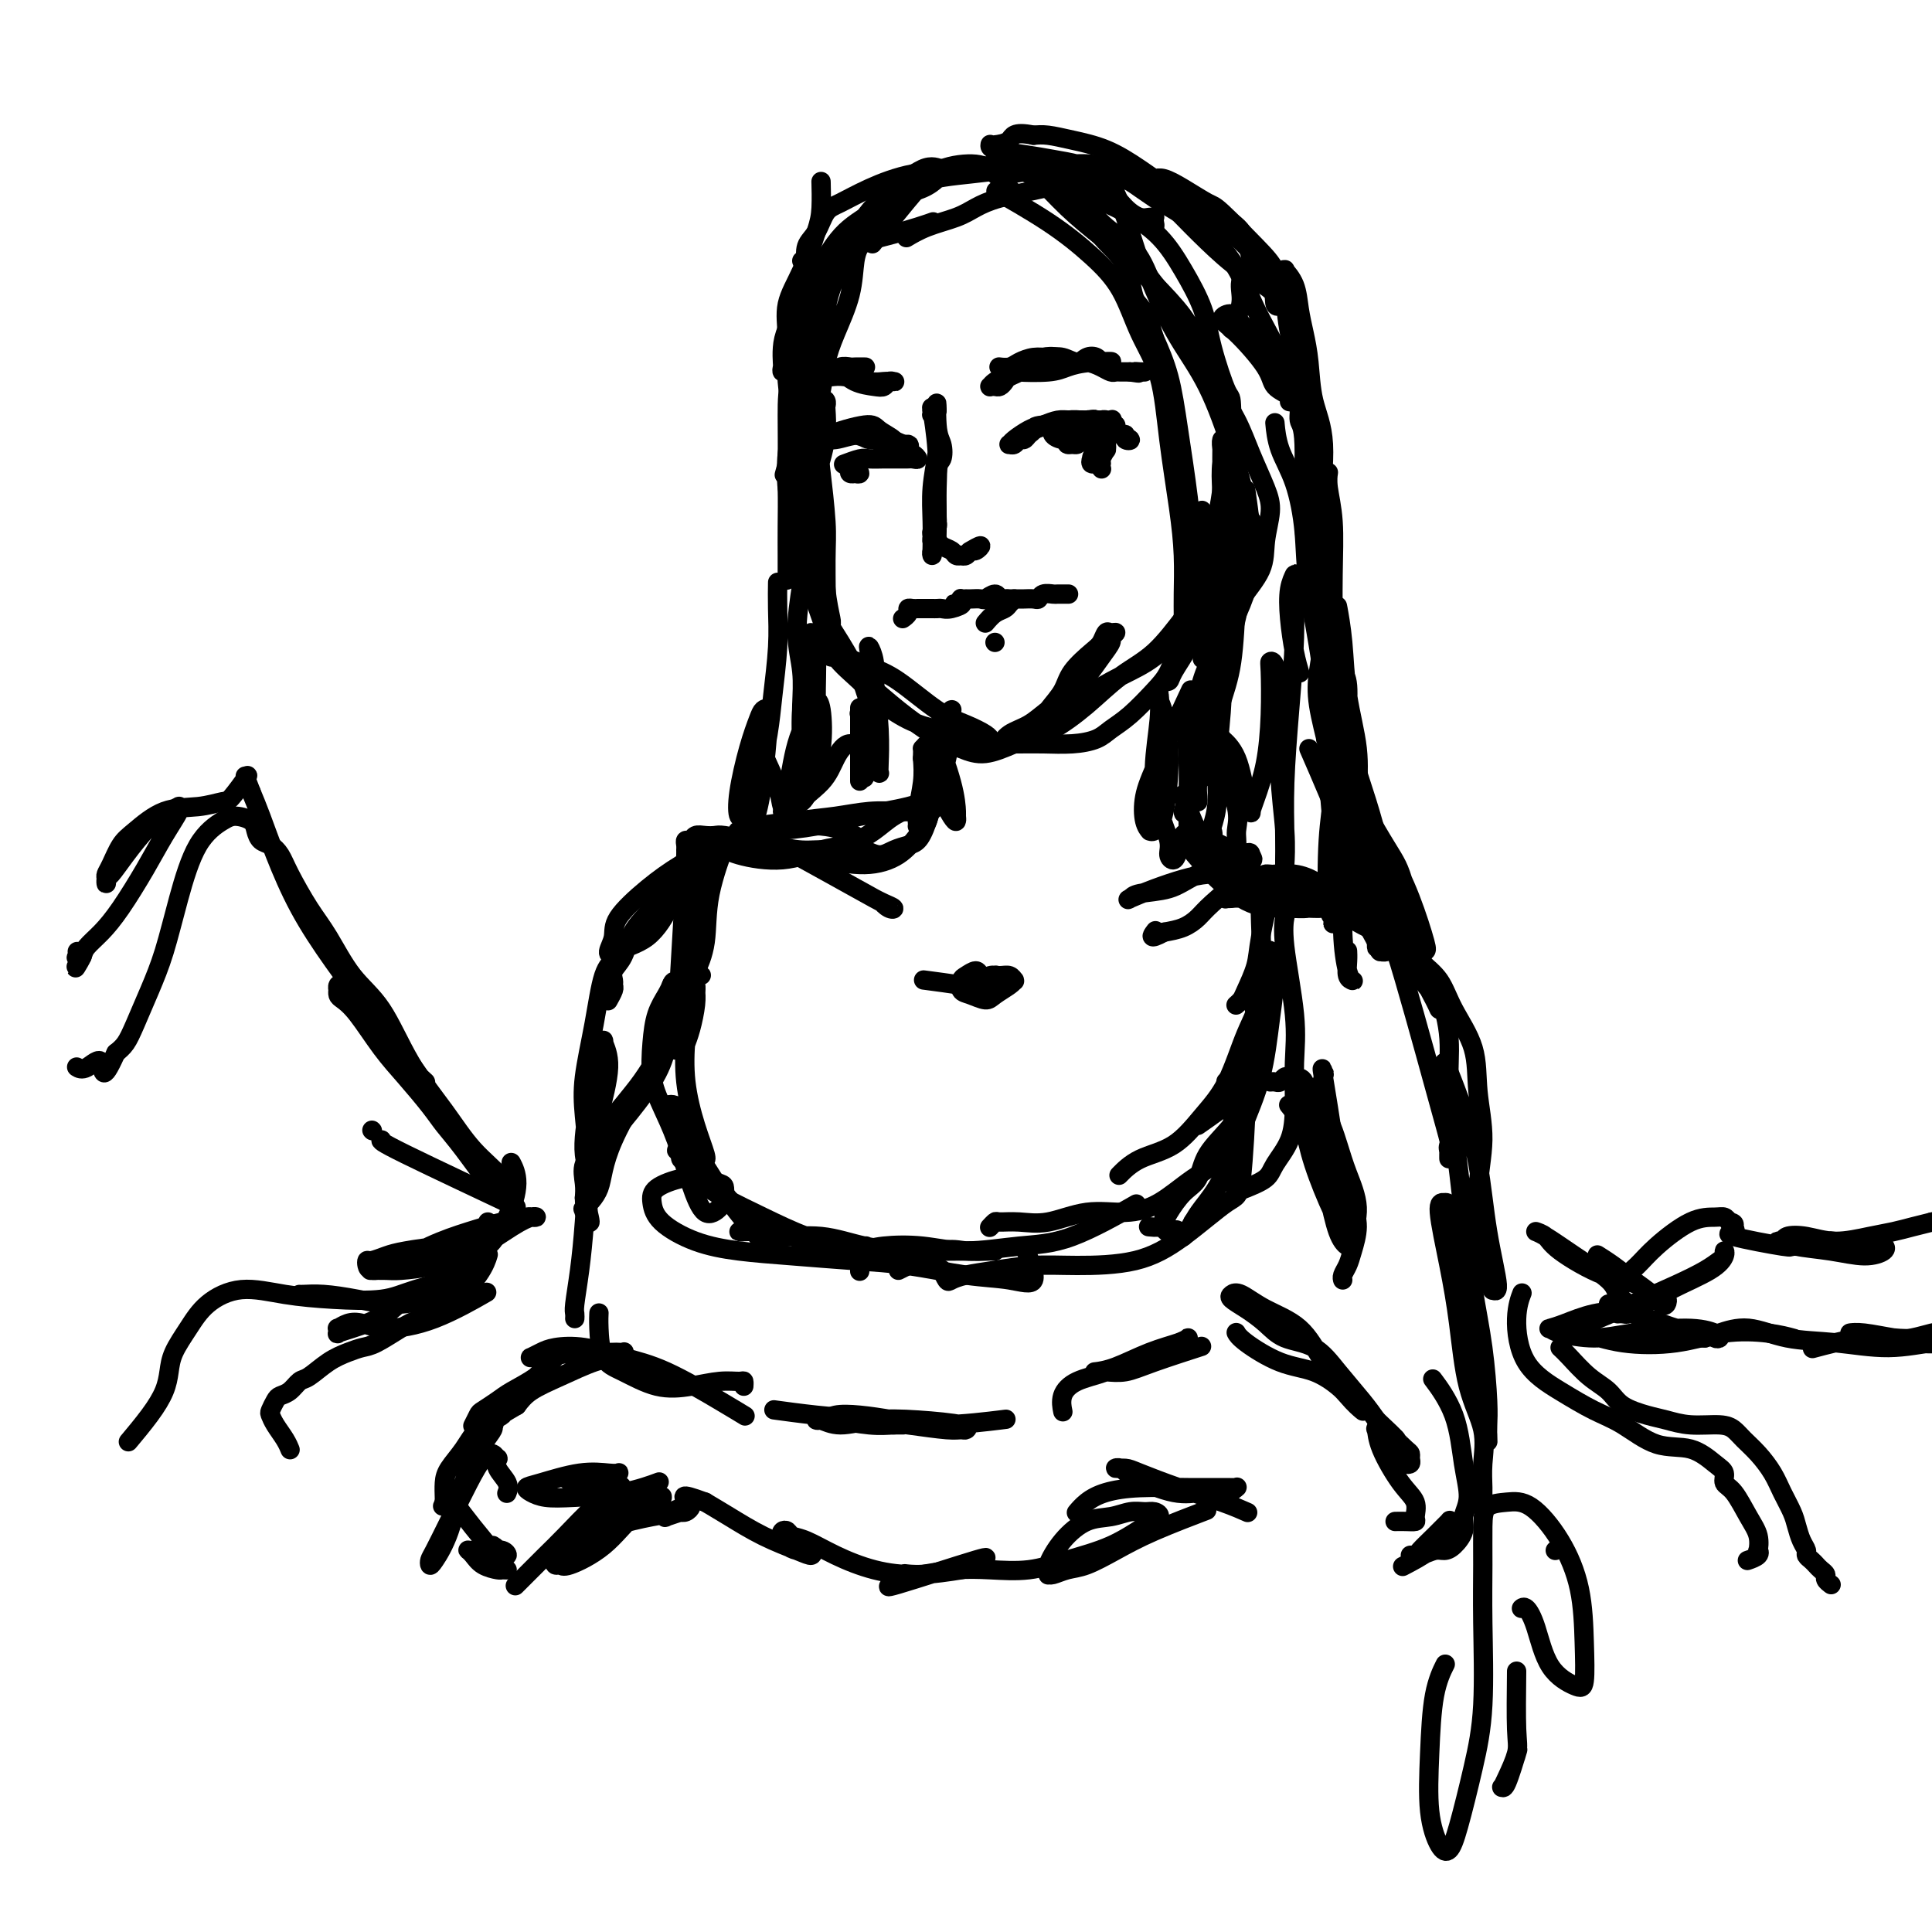 <svg viewBox='0 0 400 400' version='1.1' xmlns='http://www.w3.org/2000/svg' xmlns:xlink='http://www.w3.org/1999/xlink'><g fill='none' stroke='rgb(0,0,0)' stroke-width='4' stroke-linecap='round' stroke-linejoin='round'><path d='M213,35c0.142,0.023 0.284,0.046 0,0c-0.284,-0.046 -0.995,-0.160 -3,0c-2.005,0.160 -5.306,0.596 -9,1c-3.694,0.404 -7.783,0.777 -11,2c-3.217,1.223 -5.562,3.296 -8,5c-2.438,1.704 -4.969,3.039 -7,5c-2.031,1.961 -3.564,4.546 -5,7c-1.436,2.454 -2.777,4.776 -4,7c-1.223,2.224 -2.329,4.352 -3,6c-0.671,1.648 -0.908,2.818 -1,4c-0.092,1.182 -0.037,2.377 0,3c0.037,0.623 0.058,0.676 0,1c-0.058,0.324 -0.196,0.920 0,1c0.196,0.080 0.725,-0.357 1,-1c0.275,-0.643 0.296,-1.491 1,-3c0.704,-1.509 2.091,-3.680 3,-6c0.909,-2.320 1.340,-4.789 2,-7c0.660,-2.211 1.548,-4.164 3,-6c1.452,-1.836 3.468,-3.556 5,-5c1.532,-1.444 2.582,-2.611 4,-4c1.418,-1.389 3.206,-2.998 5,-4c1.794,-1.002 3.596,-1.397 5,-2c1.404,-0.603 2.409,-1.414 3,-2c0.591,-0.586 0.766,-0.946 1,-1c0.234,-0.054 0.527,0.198 1,0c0.473,-0.198 1.127,-0.847 1,-1c-0.127,-0.153 -1.034,0.190 -2,0c-0.966,-0.190 -1.990,-0.911 -4,0c-2.010,0.911 -5.005,3.456 -8,6'/><path d='M183,41c-3.193,2.151 -4.176,4.528 -6,7c-1.824,2.472 -4.488,5.037 -6,8c-1.512,2.963 -1.870,6.323 -3,10c-1.130,3.677 -3.031,7.671 -4,11c-0.969,3.329 -1.007,5.993 -1,9c0.007,3.007 0.058,6.357 0,9c-0.058,2.643 -0.226,4.578 0,6c0.226,1.422 0.848,2.331 1,3c0.152,0.669 -0.164,1.098 0,1c0.164,-0.098 0.807,-0.724 1,-1c0.193,-0.276 -0.065,-0.204 0,-1c0.065,-0.796 0.453,-2.460 1,-5c0.547,-2.540 1.253,-5.955 2,-9c0.747,-3.045 1.534,-5.722 2,-8c0.466,-2.278 0.612,-4.159 1,-6c0.388,-1.841 1.019,-3.642 2,-6c0.981,-2.358 2.312,-5.272 3,-8c0.688,-2.728 0.734,-5.269 1,-7c0.266,-1.731 0.751,-2.652 1,-3c0.249,-0.348 0.261,-0.123 0,0c-0.261,0.123 -0.795,0.146 -1,0c-0.205,-0.146 -0.082,-0.460 -1,1c-0.918,1.460 -2.876,4.694 -4,8c-1.124,3.306 -1.415,6.684 -2,10c-0.585,3.316 -1.464,6.569 -2,10c-0.536,3.431 -0.728,7.038 -1,11c-0.272,3.962 -0.623,8.277 0,12c0.623,3.723 2.218,6.854 3,10c0.782,3.146 0.749,6.309 1,9c0.251,2.691 0.786,4.912 1,6c0.214,1.088 0.107,1.044 0,1'/><path d='M172,129c0.546,5.845 -0.589,1.457 -1,0c-0.411,-1.457 -0.097,0.016 0,-2c0.097,-2.016 -0.023,-7.521 0,-11c0.023,-3.479 0.188,-4.932 0,-8c-0.188,-3.068 -0.730,-7.749 -1,-10c-0.270,-2.251 -0.268,-2.070 0,-3c0.268,-0.930 0.801,-2.969 1,-5c0.199,-2.031 0.064,-4.053 0,-5c-0.064,-0.947 -0.055,-0.820 0,-1c0.055,-0.180 0.158,-0.669 0,-1c-0.158,-0.331 -0.575,-0.504 -1,1c-0.425,1.504 -0.858,4.686 -1,8c-0.142,3.314 0.008,6.759 0,10c-0.008,3.241 -0.174,6.276 0,9c0.174,2.724 0.688,5.135 1,8c0.312,2.865 0.421,6.183 1,9c0.579,2.817 1.629,5.133 3,7c1.371,1.867 3.062,3.286 4,5c0.938,1.714 1.122,3.723 2,5c0.878,1.277 2.451,1.821 3,2c0.549,0.179 0.073,-0.007 0,0c-0.073,0.007 0.257,0.208 0,0c-0.257,-0.208 -1.101,-0.826 -2,-2c-0.899,-1.174 -1.852,-2.906 -3,-5c-1.148,-2.094 -2.490,-4.552 -4,-7c-1.510,-2.448 -3.189,-4.888 -4,-7c-0.811,-2.112 -0.753,-3.896 -1,-5c-0.247,-1.104 -0.797,-1.528 -1,-2c-0.203,-0.472 -0.058,-0.992 0,-1c0.058,-0.008 0.029,0.496 0,1'/><path d='M168,119c-2.201,-3.274 -0.205,2.542 1,6c1.205,3.458 1.619,4.558 2,6c0.381,1.442 0.729,3.227 2,5c1.271,1.773 3.463,3.536 5,5c1.537,1.464 2.418,2.631 4,4c1.582,1.369 3.866,2.941 6,4c2.134,1.059 4.117,1.604 6,2c1.883,0.396 3.667,0.642 5,1c1.333,0.358 2.214,0.829 3,1c0.786,0.171 1.478,0.044 2,0c0.522,-0.044 0.875,-0.004 1,0c0.125,0.004 0.021,-0.029 0,0c-0.021,0.029 0.039,0.121 0,0c-0.039,-0.121 -0.179,-0.455 -1,-1c-0.821,-0.545 -2.324,-1.301 -4,-2c-1.676,-0.699 -3.524,-1.339 -6,-3c-2.476,-1.661 -5.581,-4.341 -8,-6c-2.419,-1.659 -4.151,-2.297 -6,-3c-1.849,-0.703 -3.813,-1.472 -5,-2c-1.187,-0.528 -1.596,-0.817 -2,-1c-0.404,-0.183 -0.801,-0.262 -1,0c-0.199,0.262 -0.198,0.866 0,1c0.198,0.134 0.592,-0.200 1,0c0.408,0.200 0.828,0.935 2,2c1.172,1.065 3.095,2.458 5,4c1.905,1.542 3.792,3.231 6,5c2.208,1.769 4.736,3.619 7,5c2.264,1.381 4.263,2.295 6,3c1.737,0.705 3.210,1.201 5,1c1.790,-0.201 3.895,-1.101 6,-2'/><path d='M210,154c1.696,-0.798 2.937,-1.793 4,-3c1.063,-1.207 1.948,-2.626 3,-4c1.052,-1.374 2.271,-2.701 3,-4c0.729,-1.299 0.968,-2.568 2,-4c1.032,-1.432 2.856,-3.026 4,-4c1.144,-0.974 1.609,-1.330 2,-2c0.391,-0.670 0.709,-1.656 1,-2c0.291,-0.344 0.556,-0.045 1,0c0.444,0.045 1.067,-0.162 1,0c-0.067,0.162 -0.825,0.693 -1,1c-0.175,0.307 0.232,0.388 0,1c-0.232,0.612 -1.103,1.753 -2,3c-0.897,1.247 -1.819,2.599 -3,4c-1.181,1.401 -2.620,2.852 -4,4c-1.380,1.148 -2.699,1.992 -4,3c-1.301,1.008 -2.583,2.179 -4,3c-1.417,0.821 -2.967,1.292 -4,2c-1.033,0.708 -1.547,1.654 -2,2c-0.453,0.346 -0.843,0.093 -1,0c-0.157,-0.093 -0.080,-0.024 0,0c0.080,0.024 0.164,0.004 1,0c0.836,-0.004 2.425,0.007 4,0c1.575,-0.007 3.137,-0.033 5,0c1.863,0.033 4.028,0.126 6,0c1.972,-0.126 3.750,-0.472 5,-1c1.250,-0.528 1.973,-1.240 3,-2c1.027,-0.760 2.358,-1.568 4,-3c1.642,-1.432 3.595,-3.487 5,-5c1.405,-1.513 2.263,-2.484 3,-4c0.737,-1.516 1.353,-3.576 2,-5c0.647,-1.424 1.323,-2.212 2,-3'/><path d='M246,131c1.536,-2.487 1.878,-2.704 2,-3c0.122,-0.296 0.026,-0.672 0,-1c-0.026,-0.328 0.018,-0.608 0,-1c-0.018,-0.392 -0.098,-0.896 0,-1c0.098,-0.104 0.376,0.191 0,1c-0.376,0.809 -1.405,2.133 -3,4c-1.595,1.867 -3.758,4.278 -6,6c-2.242,1.722 -4.565,2.755 -7,4c-2.435,1.245 -4.982,2.700 -7,4c-2.018,1.300 -3.506,2.443 -5,3c-1.494,0.557 -2.993,0.527 -4,1c-1.007,0.473 -1.521,1.448 -2,2c-0.479,0.552 -0.924,0.683 -1,1c-0.076,0.317 0.218,0.822 1,1c0.782,0.178 2.054,0.028 4,-1c1.946,-1.028 4.567,-2.936 7,-5c2.433,-2.064 4.679,-4.284 7,-6c2.321,-1.716 4.719,-2.927 7,-5c2.281,-2.073 4.447,-5.008 6,-7c1.553,-1.992 2.493,-3.041 4,-5c1.507,-1.959 3.582,-4.828 5,-7c1.418,-2.172 2.179,-3.648 3,-5c0.821,-1.352 1.700,-2.581 2,-3c0.300,-0.419 0.020,-0.027 0,0c-0.020,0.027 0.222,-0.312 0,0c-0.222,0.312 -0.906,1.276 -2,3c-1.094,1.724 -2.598,4.207 -4,7c-1.402,2.793 -2.701,5.897 -4,9'/><path d='M249,127c-2.056,4.254 -2.196,5.388 -3,7c-0.804,1.612 -2.270,3.702 -3,5c-0.730,1.298 -0.722,1.806 -1,2c-0.278,0.194 -0.840,0.076 -1,0c-0.160,-0.076 0.082,-0.111 0,0c-0.082,0.111 -0.488,0.366 0,0c0.488,-0.366 1.872,-1.354 3,-4c1.128,-2.646 2.001,-6.952 3,-11c0.999,-4.048 2.124,-7.840 3,-11c0.876,-3.160 1.503,-5.687 2,-8c0.497,-2.313 0.866,-4.410 1,-6c0.134,-1.590 0.035,-2.673 0,-4c-0.035,-1.327 -0.006,-2.897 0,-4c0.006,-1.103 -0.013,-1.738 0,-2c0.013,-0.262 0.057,-0.150 0,0c-0.057,0.150 -0.214,0.337 0,2c0.214,1.663 0.800,4.802 1,8c0.200,3.198 0.015,6.456 0,9c-0.015,2.544 0.142,4.375 0,6c-0.142,1.625 -0.581,3.043 -1,4c-0.419,0.957 -0.816,1.453 -1,2c-0.184,0.547 -0.154,1.144 0,1c0.154,-0.144 0.434,-1.030 1,-4c0.566,-2.970 1.420,-8.025 2,-11c0.580,-2.975 0.888,-3.870 1,-5c0.112,-1.130 0.030,-2.497 0,-3c-0.030,-0.503 -0.009,-0.144 0,0c0.009,0.144 0.004,0.072 0,0'/><path d='M207,40c0.017,0.010 0.035,0.020 0,0c-0.035,-0.020 -0.121,-0.068 0,0c0.121,0.068 0.451,0.254 0,0c-0.451,-0.254 -1.682,-0.948 0,0c1.682,0.948 6.278,3.538 10,6c3.722,2.462 6.568,4.794 9,7c2.432,2.206 4.448,4.285 6,7c1.552,2.715 2.640,6.067 4,9c1.360,2.933 2.991,5.446 4,9c1.009,3.554 1.395,8.150 2,13c0.605,4.850 1.430,9.954 2,14c0.570,4.046 0.885,7.035 1,10c0.115,2.965 0.029,5.908 0,8c-0.029,2.092 -0.000,3.334 0,4c0.000,0.666 -0.028,0.755 0,1c0.028,0.245 0.110,0.646 0,1c-0.110,0.354 -0.414,0.662 0,0c0.414,-0.662 1.545,-2.292 2,-5c0.455,-2.708 0.232,-6.494 0,-10c-0.232,-3.506 -0.475,-6.734 -1,-11c-0.525,-4.266 -1.334,-9.572 -2,-14c-0.666,-4.428 -1.190,-7.980 -2,-11c-0.810,-3.020 -1.905,-5.510 -3,-8'/><path d='M239,70c-1.936,-6.568 -3.276,-6.486 -4,-8c-0.724,-1.514 -0.832,-4.622 -2,-7c-1.168,-2.378 -3.398,-4.024 -5,-6c-1.602,-1.976 -2.578,-4.281 -4,-6c-1.422,-1.719 -3.291,-2.853 -5,-4c-1.709,-1.147 -3.257,-2.308 -4,-3c-0.743,-0.692 -0.680,-0.915 -1,-1c-0.320,-0.085 -1.022,-0.032 -1,0c0.022,0.032 0.767,0.044 1,0c0.233,-0.044 -0.047,-0.144 0,0c0.047,0.144 0.421,0.531 1,1c0.579,0.469 1.364,1.020 3,2c1.636,0.980 4.123,2.391 6,4c1.877,1.609 3.144,3.417 5,5c1.856,1.583 4.299,2.940 6,5c1.701,2.060 2.658,4.824 4,8c1.342,3.176 3.069,6.764 5,10c1.931,3.236 4.066,6.119 6,10c1.934,3.881 3.666,8.759 5,13c1.334,4.241 2.271,7.846 3,11c0.729,3.154 1.250,5.858 1,9c-0.250,3.142 -1.272,6.721 -2,10c-0.728,3.279 -1.162,6.256 -2,8c-0.838,1.744 -2.081,2.255 -3,3c-0.919,0.745 -1.514,1.726 -2,2c-0.486,0.274 -0.862,-0.157 -1,0c-0.138,0.157 -0.040,0.902 0,0c0.040,-0.902 0.020,-3.451 0,-6'/><path d='M249,130c0.476,-3.027 2.166,-7.594 3,-11c0.834,-3.406 0.811,-5.651 1,-8c0.189,-2.349 0.591,-4.801 1,-6c0.409,-1.199 0.827,-1.147 1,-5c0.173,-3.853 0.102,-11.613 0,-15c-0.102,-3.387 -0.233,-2.400 -1,-4c-0.767,-1.600 -2.169,-5.786 -3,-9c-0.831,-3.214 -1.091,-5.457 -2,-8c-0.909,-2.543 -2.466,-5.385 -4,-8c-1.534,-2.615 -3.044,-5.002 -5,-7c-1.956,-1.998 -4.359,-3.607 -7,-5c-2.641,-1.393 -5.521,-2.569 -8,-4c-2.479,-1.431 -4.558,-3.115 -6,-4c-1.442,-0.885 -2.247,-0.970 -3,-1c-0.753,-0.030 -1.453,-0.004 -2,0c-0.547,0.004 -0.942,-0.014 -1,0c-0.058,0.014 0.222,0.060 0,0c-0.222,-0.060 -0.946,-0.226 -1,0c-0.054,0.226 0.563,0.844 1,1c0.437,0.156 0.696,-0.151 2,1c1.304,1.151 3.655,3.760 6,6c2.345,2.240 4.685,4.110 7,6c2.315,1.890 4.606,3.799 7,6c2.394,2.201 4.893,4.695 7,7c2.107,2.305 3.822,4.422 5,7c1.178,2.578 1.817,5.617 3,9c1.183,3.383 2.909,7.109 4,11c1.091,3.891 1.545,7.945 2,12'/><path d='M256,101c1.671,6.895 1.348,8.132 1,11c-0.348,2.868 -0.721,7.366 -1,12c-0.279,4.634 -0.466,9.402 -1,13c-0.534,3.598 -1.416,6.025 -3,11c-1.584,4.975 -3.869,12.497 -5,16c-1.131,3.503 -1.109,2.988 -1,3c0.109,0.012 0.306,0.553 0,1c-0.306,0.447 -1.113,0.802 -1,0c0.113,-0.802 1.148,-2.759 2,-6c0.852,-3.241 1.521,-7.765 2,-12c0.479,-4.235 0.768,-8.181 1,-13c0.232,-4.819 0.406,-10.512 1,-15c0.594,-4.488 1.609,-7.770 2,-11c0.391,-3.230 0.158,-6.406 0,-9c-0.158,-2.594 -0.239,-4.606 0,-6c0.239,-1.394 0.800,-2.171 1,-3c0.200,-0.829 0.039,-1.712 0,-2c-0.039,-0.288 0.043,0.017 0,0c-0.043,-0.017 -0.212,-0.355 0,0c0.212,0.355 0.804,1.405 1,4c0.196,2.595 -0.003,6.736 0,10c0.003,3.264 0.209,5.650 0,9c-0.209,3.350 -0.833,7.664 -1,11c-0.167,3.336 0.123,5.694 0,8c-0.123,2.306 -0.659,4.559 -1,7c-0.341,2.441 -0.486,5.068 -1,8c-0.514,2.932 -1.395,6.167 -2,8c-0.605,1.833 -0.932,2.263 -1,3c-0.068,0.737 0.123,1.782 0,2c-0.123,0.218 -0.562,-0.391 -1,-1'/><path d='M248,160c-1.036,4.493 -0.625,2.225 0,-1c0.625,-3.225 1.464,-7.405 2,-11c0.536,-3.595 0.770,-6.603 1,-10c0.230,-3.397 0.456,-7.184 0,-13c-0.456,-5.816 -1.594,-13.661 -2,-17c-0.406,-3.339 -0.080,-2.171 0,-2c0.080,0.171 -0.088,-0.656 0,1c0.088,1.656 0.431,5.796 1,10c0.569,4.204 1.364,8.472 2,13c0.636,4.528 1.112,9.317 1,14c-0.112,4.683 -0.814,9.260 -1,13c-0.186,3.740 0.143,6.645 0,9c-0.143,2.355 -0.756,4.161 -1,5c-0.244,0.839 -0.117,0.709 0,1c0.117,0.291 0.224,1.001 0,1c-0.224,-0.001 -0.778,-0.715 -1,-1c-0.222,-0.285 -0.111,-0.143 0,0'/><path d='M179,147c-0.000,-0.907 -0.001,-1.813 0,0c0.001,1.813 0.003,6.347 0,9c-0.003,2.653 -0.011,3.426 0,4c0.011,0.574 0.042,0.951 0,1c-0.042,0.049 -0.159,-0.229 0,-1c0.159,-0.771 0.592,-2.035 1,-5c0.408,-2.965 0.792,-7.631 1,-11c0.208,-3.369 0.242,-5.439 0,-7c-0.242,-1.561 -0.758,-2.612 -1,-3c-0.242,-0.388 -0.209,-0.114 0,1c0.209,1.114 0.593,3.069 1,6c0.407,2.931 0.838,6.837 1,10c0.162,3.163 0.054,5.582 0,7c-0.054,1.418 -0.056,1.836 0,2c0.056,0.164 0.169,0.075 0,0c-0.169,-0.075 -0.620,-0.136 -1,-1c-0.380,-0.864 -0.690,-2.531 -1,-4c-0.310,-1.469 -0.622,-2.742 -1,-4c-0.378,-1.258 -0.822,-2.502 -1,-3c-0.178,-0.498 -0.089,-0.249 0,0'/><path d='M178,147c0.000,0.010 0.000,0.020 0,0c0.000,-0.020 0.000,-0.070 0,0c-0.000,0.070 0.000,0.262 0,0c0.000,-0.262 0.000,-0.976 0,0c0.000,0.976 0.000,3.643 0,5c0.000,1.357 0.000,1.404 0,3c0.000,1.596 0.000,4.742 0,6c0.000,1.258 0.000,0.629 0,0'/><path d='M194,153c0.083,0.226 0.166,0.452 0,0c-0.166,-0.452 -0.580,-1.581 0,0c0.580,1.581 2.154,5.873 3,9c0.846,3.127 0.966,5.088 1,6c0.034,0.912 -0.016,0.774 0,1c0.016,0.226 0.098,0.814 0,1c-0.098,0.186 -0.376,-0.031 -1,-1c-0.624,-0.969 -1.593,-2.690 -2,-5c-0.407,-2.310 -0.253,-5.208 0,-8c0.253,-2.792 0.603,-5.478 1,-7c0.397,-1.522 0.839,-1.878 1,-2c0.161,-0.122 0.042,-0.009 0,0c-0.042,0.009 -0.005,-0.087 0,0c0.005,0.087 -0.021,0.358 0,1c0.021,0.642 0.090,1.656 0,3c-0.090,1.344 -0.338,3.019 -1,6c-0.662,2.981 -1.736,7.268 -2,9c-0.264,1.732 0.283,0.911 0,1c-0.283,0.089 -1.397,1.089 -2,2c-0.603,0.911 -0.694,1.732 -1,2c-0.306,0.268 -0.828,-0.017 -1,0c-0.172,0.017 0.005,0.334 0,0c-0.005,-0.334 -0.194,-1.321 0,-3c0.194,-1.679 0.770,-4.051 1,-6c0.230,-1.949 0.115,-3.474 0,-5'/><path d='M191,157c0.112,-2.558 -0.108,-1.953 0,-2c0.108,-0.047 0.545,-0.746 1,-1c0.455,-0.254 0.929,-0.061 1,0c0.071,0.061 -0.259,-0.009 0,1c0.259,1.009 1.108,3.096 1,6c-0.108,2.904 -1.172,6.625 -2,9c-0.828,2.375 -1.419,3.403 -2,4c-0.581,0.597 -1.151,0.763 -2,1c-0.849,0.237 -1.978,0.544 -3,1c-1.022,0.456 -1.936,1.062 -3,1c-1.064,-0.062 -2.277,-0.792 -3,-1c-0.723,-0.208 -0.956,0.106 -1,0c-0.044,-0.106 0.102,-0.633 0,-1c-0.102,-0.367 -0.452,-0.574 0,-1c0.452,-0.426 1.705,-1.070 3,-2c1.295,-0.930 2.634,-2.145 4,-3c1.366,-0.855 2.761,-1.351 4,-2c1.239,-0.649 2.321,-1.450 3,-2c0.679,-0.550 0.954,-0.849 1,-1c0.046,-0.151 -0.136,-0.153 0,0c0.136,0.153 0.590,0.461 0,1c-0.590,0.539 -2.225,1.307 -5,2c-2.775,0.693 -6.690,1.310 -10,2c-3.310,0.690 -6.014,1.454 -9,2c-2.986,0.546 -6.255,0.875 -9,1c-2.745,0.125 -4.965,0.044 -6,0c-1.035,-0.044 -0.886,-0.053 -1,0c-0.114,0.053 -0.492,0.168 0,0c0.492,-0.168 1.855,-0.619 4,-1c2.145,-0.381 5.073,-0.690 8,-1'/><path d='M165,170c3.171,-0.476 5.599,-0.665 8,-1c2.401,-0.335 4.774,-0.816 7,-1c2.226,-0.184 4.304,-0.069 6,0c1.696,0.069 3.008,0.094 4,0c0.992,-0.094 1.662,-0.308 2,0c0.338,0.308 0.343,1.137 0,2c-0.343,0.863 -1.036,1.760 -2,3c-0.964,1.240 -2.200,2.823 -4,4c-1.800,1.177 -4.163,1.948 -7,2c-2.837,0.052 -6.147,-0.613 -9,-1c-2.853,-0.387 -5.250,-0.494 -8,-1c-2.750,-0.506 -5.853,-1.412 -8,-2c-2.147,-0.588 -3.337,-0.860 -4,-1c-0.663,-0.140 -0.800,-0.150 -1,0c-0.200,0.150 -0.462,0.458 0,1c0.462,0.542 1.648,1.318 4,2c2.352,0.682 5.870,1.269 9,1c3.130,-0.269 5.873,-1.394 8,-2c2.127,-0.606 3.638,-0.692 5,-1c1.362,-0.308 2.574,-0.837 3,-1c0.426,-0.163 0.066,0.042 0,0c-0.066,-0.042 0.161,-0.329 -1,-1c-1.161,-0.671 -3.711,-1.725 -7,-2c-3.289,-0.275 -7.316,0.229 -11,1c-3.684,0.771 -7.024,1.809 -10,3c-2.976,1.191 -5.586,2.536 -8,4c-2.414,1.464 -4.630,3.047 -7,5c-2.370,1.953 -4.893,4.276 -6,6c-1.107,1.724 -0.798,2.849 -1,4c-0.202,1.151 -0.915,2.329 -1,3c-0.085,0.671 0.457,0.836 1,1'/><path d='M127,198c-0.222,1.106 -0.279,-0.131 1,-1c1.279,-0.869 3.892,-1.372 6,-3c2.108,-1.628 3.710,-4.383 5,-7c1.290,-2.617 2.268,-5.098 3,-7c0.732,-1.902 1.218,-3.225 2,-4c0.782,-0.775 1.858,-1.002 2,-1c0.142,0.002 -0.651,0.232 -1,0c-0.349,-0.232 -0.253,-0.925 -1,0c-0.747,0.925 -2.337,3.469 -4,6c-1.663,2.531 -3.398,5.049 -5,7c-1.602,1.951 -3.071,3.335 -4,5c-0.929,1.665 -1.320,3.611 -2,5c-0.680,1.389 -1.650,2.222 -2,3c-0.350,0.778 -0.080,1.501 0,2c0.080,0.499 -0.030,0.773 0,1c0.030,0.227 0.200,0.407 0,1c-0.200,0.593 -0.772,1.598 -1,2c-0.228,0.402 -0.114,0.201 0,0'/><path d='M246,144c-0.158,0.339 -0.317,0.678 0,0c0.317,-0.678 1.108,-2.374 0,0c-1.108,2.374 -4.115,8.818 -6,13c-1.885,4.182 -2.647,6.103 -3,8c-0.353,1.897 -0.299,3.770 0,5c0.299,1.230 0.841,1.817 1,2c0.159,0.183 -0.065,-0.037 0,0c0.065,0.037 0.420,0.333 1,0c0.580,-0.333 1.385,-1.293 2,-4c0.615,-2.707 1.040,-7.159 1,-11c-0.040,-3.841 -0.546,-7.071 -1,-9c-0.454,-1.929 -0.858,-2.557 -1,-3c-0.142,-0.443 -0.022,-0.700 0,-1c0.022,-0.300 -0.053,-0.642 0,0c0.053,0.642 0.234,2.269 0,5c-0.234,2.731 -0.883,6.565 -1,10c-0.117,3.435 0.297,6.471 1,9c0.703,2.529 1.695,4.551 2,6c0.305,1.449 -0.076,2.325 0,3c0.076,0.675 0.608,1.150 1,1c0.392,-0.150 0.644,-0.925 1,-2c0.356,-1.075 0.816,-2.450 1,-3c0.184,-0.550 0.092,-0.275 0,0'/><path d='M245,165c0.000,0.001 0.000,0.001 0,0c-0.000,-0.001 -0.002,-0.004 0,0c0.002,0.004 0.006,0.017 0,0c-0.006,-0.017 -0.024,-0.062 0,0c0.024,0.062 0.089,0.232 0,0c-0.089,-0.232 -0.332,-0.865 0,0c0.332,0.865 1.238,3.226 2,5c0.762,1.774 1.380,2.959 2,4c0.620,1.041 1.241,1.938 2,3c0.759,1.062 1.654,2.288 3,3c1.346,0.712 3.143,0.910 4,1c0.857,0.090 0.775,0.074 1,0c0.225,-0.074 0.756,-0.204 1,0c0.244,0.204 0.202,0.741 0,1c-0.202,0.259 -0.565,0.238 -1,0c-0.435,-0.238 -0.944,-0.694 -2,-1c-1.056,-0.306 -2.661,-0.464 -4,-1c-1.339,-0.536 -2.412,-1.451 -3,-2c-0.588,-0.549 -0.692,-0.733 -1,-1c-0.308,-0.267 -0.822,-0.615 -1,-1c-0.178,-0.385 -0.021,-0.805 0,-1c0.021,-0.195 -0.093,-0.165 0,0c0.093,0.165 0.395,0.465 1,1c0.605,0.535 1.515,1.306 3,2c1.485,0.694 3.547,1.310 5,2c1.453,0.690 2.298,1.453 3,2c0.702,0.547 1.260,0.879 2,1c0.740,0.121 1.661,0.033 2,0c0.339,-0.033 0.097,-0.009 0,0c-0.097,0.009 -0.048,0.005 0,0'/><path d='M285,173c-0.000,-0.001 -0.000,-0.001 0,0c0.000,0.001 0.001,0.005 0,0c-0.001,-0.005 -0.005,-0.019 0,0c0.005,0.019 0.019,0.072 0,0c-0.019,-0.072 -0.071,-0.270 0,0c0.071,0.270 0.264,1.009 0,0c-0.264,-1.009 -0.985,-3.766 -2,-7c-1.015,-3.234 -2.325,-6.947 -3,-10c-0.675,-3.053 -0.717,-5.447 -1,-7c-0.283,-1.553 -0.808,-2.265 -1,-3c-0.192,-0.735 -0.052,-1.495 0,-2c0.052,-0.505 0.017,-0.757 0,-1c-0.017,-0.243 -0.015,-0.479 0,-1c0.015,-0.521 0.044,-1.327 0,-1c-0.044,0.327 -0.162,1.785 0,4c0.162,2.215 0.604,5.185 1,8c0.396,2.815 0.747,5.476 1,8c0.253,2.524 0.409,4.912 1,7c0.591,2.088 1.617,3.876 2,5c0.383,1.124 0.124,1.584 0,2c-0.124,0.416 -0.113,0.790 0,1c0.113,0.210 0.329,0.258 0,-1c-0.329,-1.258 -1.202,-3.822 -2,-7c-0.798,-3.178 -1.523,-6.971 -2,-10c-0.477,-3.029 -0.708,-5.294 -1,-7c-0.292,-1.706 -0.646,-2.853 -1,-4'/><path d='M277,147c-0.706,-4.945 0.528,-2.808 1,-3c0.472,-0.192 0.182,-2.712 0,-4c-0.182,-1.288 -0.255,-1.345 0,-1c0.255,0.345 0.839,1.090 1,3c0.161,1.910 -0.101,4.983 0,8c0.101,3.017 0.565,5.978 1,8c0.435,2.022 0.842,3.106 1,4c0.158,0.894 0.068,1.600 0,2c-0.068,0.400 -0.113,0.495 0,-1c0.113,-1.495 0.384,-4.579 0,-8c-0.384,-3.421 -1.423,-7.179 -2,-11c-0.577,-3.821 -0.691,-7.705 -1,-11c-0.309,-3.295 -0.811,-6.002 -1,-7c-0.189,-0.998 -0.065,-0.286 0,0c0.065,0.286 0.070,0.146 0,1c-0.070,0.854 -0.215,2.702 0,5c0.215,2.298 0.791,5.047 1,7c0.209,1.953 0.053,3.110 0,4c-0.053,0.890 -0.001,1.513 0,2c0.001,0.487 -0.049,0.837 0,1c0.049,0.163 0.195,0.138 0,-1c-0.195,-1.138 -0.733,-3.387 -1,-6c-0.267,-2.613 -0.264,-5.588 -1,-9c-0.736,-3.412 -2.210,-7.261 -3,-10c-0.790,-2.739 -0.895,-4.370 -1,-6'/><path d='M272,114c-0.928,-5.537 -0.250,-3.381 0,-3c0.250,0.381 0.070,-1.013 0,-2c-0.070,-0.987 -0.031,-1.565 0,-2c0.031,-0.435 0.054,-0.726 0,-1c-0.054,-0.274 -0.186,-0.530 0,1c0.186,1.530 0.691,4.845 1,8c0.309,3.155 0.423,6.149 1,9c0.577,2.851 1.619,5.560 2,7c0.381,1.440 0.102,1.611 0,2c-0.102,0.389 -0.026,0.994 0,1c0.026,0.006 0.003,-0.589 0,-1c-0.003,-0.411 0.013,-0.640 0,-3c-0.013,-2.360 -0.056,-6.853 0,-11c0.056,-4.147 0.211,-7.948 0,-11c-0.211,-3.052 -0.789,-5.354 -1,-7c-0.211,-1.646 -0.057,-2.635 0,-3c0.057,-0.365 0.016,-0.104 0,0c-0.016,0.104 -0.008,0.052 0,0'/><path d='M272,113c0.001,-0.008 0.003,-0.016 0,0c-0.003,0.016 -0.009,0.057 0,0c0.009,-0.057 0.034,-0.213 0,0c-0.034,0.213 -0.128,0.796 0,0c0.128,-0.796 0.476,-2.971 1,-7c0.524,-4.029 1.223,-9.914 1,-14c-0.223,-4.086 -1.368,-6.375 -2,-9c-0.632,-2.625 -0.751,-5.587 -1,-8c-0.249,-2.413 -0.627,-4.278 -1,-6c-0.373,-1.722 -0.741,-3.300 -1,-5c-0.259,-1.700 -0.410,-3.520 -1,-5c-0.590,-1.480 -1.620,-2.620 -2,-3c-0.380,-0.380 -0.109,0.001 0,0c0.109,-0.001 0.058,-0.383 0,0c-0.058,0.383 -0.121,1.532 0,4c0.121,2.468 0.428,6.255 1,9c0.572,2.745 1.410,4.448 2,6c0.590,1.552 0.932,2.954 1,5c0.068,2.046 -0.140,4.735 0,7c0.140,2.265 0.627,4.107 1,6c0.373,1.893 0.633,3.837 1,5c0.367,1.163 0.841,1.544 1,2c0.159,0.456 0.001,0.988 0,1c-0.001,0.012 0.154,-0.497 0,-1c-0.154,-0.503 -0.615,-1.001 -1,-3c-0.385,-1.999 -0.692,-5.500 -1,-9'/><path d='M271,88c-0.441,-3.821 -0.543,-6.875 -1,-10c-0.457,-3.125 -1.267,-6.323 -2,-9c-0.733,-2.677 -1.387,-4.834 -2,-7c-0.613,-2.166 -1.185,-4.341 -2,-6c-0.815,-1.659 -1.874,-2.802 -4,-5c-2.126,-2.198 -5.318,-5.451 -7,-7c-1.682,-1.549 -1.852,-1.396 -3,-2c-1.148,-0.604 -3.274,-1.966 -5,-3c-1.726,-1.034 -3.052,-1.739 -4,-2c-0.948,-0.261 -1.517,-0.079 -2,0c-0.483,0.079 -0.879,0.056 -1,0c-0.121,-0.056 0.034,-0.145 0,0c-0.034,0.145 -0.255,0.523 0,1c0.255,0.477 0.987,1.051 2,2c1.013,0.949 2.309,2.271 4,4c1.691,1.729 3.779,3.864 6,6c2.221,2.136 4.577,4.274 7,6c2.423,1.726 4.913,3.039 6,4c1.087,0.961 0.772,1.570 1,2c0.228,0.430 1.000,0.682 1,1c-0.000,0.318 -0.774,0.701 -1,0c-0.226,-0.701 0.094,-2.487 -1,-5c-1.094,-2.513 -3.602,-5.755 -6,-8c-2.398,-2.245 -4.685,-3.494 -7,-5c-2.315,-1.506 -4.657,-3.269 -7,-5c-2.343,-1.731 -4.686,-3.431 -7,-5c-2.314,-1.569 -4.600,-3.008 -7,-4c-2.400,-0.992 -4.915,-1.536 -7,-2c-2.085,-0.464 -3.738,-0.847 -5,-1c-1.262,-0.153 -2.131,-0.077 -3,0'/><path d='M214,28c-4.370,-0.916 -4.296,0.293 -5,1c-0.704,0.707 -2.185,0.910 -3,1c-0.815,0.090 -0.964,0.066 -1,0c-0.036,-0.066 0.041,-0.172 0,0c-0.041,0.172 -0.201,0.624 1,1c1.201,0.376 3.763,0.675 6,1c2.237,0.325 4.149,0.675 6,1c1.851,0.325 3.643,0.624 5,1c1.357,0.376 2.281,0.829 3,1c0.719,0.171 1.232,0.060 2,0c0.768,-0.060 1.790,-0.070 2,0c0.210,0.070 -0.393,0.218 -1,0c-0.607,-0.218 -1.219,-0.803 -3,-1c-1.781,-0.197 -4.733,-0.006 -8,0c-3.267,0.006 -6.849,-0.174 -10,0c-3.151,0.174 -5.870,0.702 -9,1c-3.130,0.298 -6.673,0.366 -10,1c-3.327,0.634 -6.440,1.835 -9,3c-2.560,1.165 -4.567,2.295 -6,3c-1.433,0.705 -2.292,0.984 -3,2c-0.708,1.016 -1.265,2.770 -2,4c-0.735,1.230 -1.647,1.937 -2,3c-0.353,1.063 -0.146,2.481 0,3c0.146,0.519 0.232,0.140 0,0c-0.232,-0.140 -0.780,-0.040 -1,0c-0.220,0.040 -0.110,0.020 0,0'/><path d='M170,38c0.003,0.125 0.007,0.250 0,0c-0.007,-0.250 -0.024,-0.876 0,0c0.024,0.876 0.087,3.255 0,5c-0.087,1.745 -0.326,2.855 -1,5c-0.674,2.145 -1.784,5.324 -3,8c-1.216,2.676 -2.540,4.850 -3,7c-0.460,2.150 -0.057,4.277 0,7c0.057,2.723 -0.234,6.043 0,9c0.234,2.957 0.991,5.550 1,8c0.009,2.450 -0.730,4.758 -1,7c-0.270,2.242 -0.072,4.418 0,7c0.072,2.582 0.018,5.568 0,8c-0.018,2.432 -0.001,4.309 0,6c0.001,1.691 -0.015,3.196 0,4c0.015,0.804 0.061,0.907 0,1c-0.061,0.093 -0.227,0.175 0,0c0.227,-0.175 0.848,-0.607 1,-1c0.152,-0.393 -0.166,-0.747 0,-2c0.166,-1.253 0.815,-3.406 1,-6c0.185,-2.594 -0.094,-5.631 0,-8c0.094,-2.369 0.562,-4.072 1,-5c0.438,-0.928 0.847,-1.082 1,-1c0.153,0.082 0.050,0.399 0,1c-0.050,0.601 -0.048,1.484 0,4c0.048,2.516 0.142,6.664 0,10c-0.142,3.336 -0.522,5.861 -1,9c-0.478,3.139 -1.056,6.893 -1,10c0.056,3.107 0.746,5.567 1,8c0.254,2.433 0.073,4.838 0,7c-0.073,2.162 -0.036,4.081 0,6'/><path d='M166,152c-0.155,8.221 -0.043,3.772 0,3c0.043,-0.772 0.015,2.133 0,3c-0.015,0.867 -0.019,-0.304 0,0c0.019,0.304 0.061,2.083 0,0c-0.061,-2.083 -0.226,-8.026 0,-11c0.226,-2.974 0.844,-2.977 1,-5c0.156,-2.023 -0.150,-6.065 0,-8c0.150,-1.935 0.758,-1.763 1,-2c0.242,-0.237 0.120,-0.881 0,-1c-0.120,-0.119 -0.238,0.289 0,1c0.238,0.711 0.830,1.727 1,4c0.170,2.273 -0.083,5.804 0,9c0.083,3.196 0.503,6.057 0,9c-0.503,2.943 -1.929,5.967 -3,8c-1.071,2.033 -1.787,3.074 -2,4c-0.213,0.926 0.077,1.737 0,2c-0.077,0.263 -0.522,-0.023 -1,0c-0.478,0.023 -0.991,0.356 -1,0c-0.009,-0.356 0.484,-1.401 1,-4c0.516,-2.599 1.054,-6.753 2,-10c0.946,-3.247 2.300,-5.587 3,-7c0.700,-1.413 0.747,-1.899 1,-2c0.253,-0.101 0.712,0.183 1,2c0.288,1.817 0.406,5.166 0,8c-0.406,2.834 -1.336,5.151 -2,7c-0.664,1.849 -1.063,3.229 -2,4c-0.937,0.771 -2.410,0.935 -3,1c-0.590,0.065 -0.295,0.033 0,0'/><path d='M245,174c0.130,0.166 0.259,0.331 0,0c-0.259,-0.331 -0.908,-1.159 0,0c0.908,1.159 3.372,4.307 6,7c2.628,2.693 5.418,4.933 8,6c2.582,1.067 4.955,0.962 7,1c2.045,0.038 3.763,0.221 5,0c1.237,-0.221 1.992,-0.844 3,-1c1.008,-0.156 2.269,0.157 3,0c0.731,-0.157 0.934,-0.784 1,-1c0.066,-0.216 -0.003,-0.019 0,0c0.003,0.019 0.080,-0.138 0,0c-0.080,0.138 -0.316,0.570 -1,1c-0.684,0.430 -1.815,0.858 -3,1c-1.185,0.142 -2.425,-0.000 -4,0c-1.575,0.000 -3.484,0.144 -5,0c-1.516,-0.144 -2.640,-0.575 -4,-1c-1.360,-0.425 -2.956,-0.845 -4,-1c-1.044,-0.155 -1.537,-0.045 -2,0c-0.463,0.045 -0.898,0.026 -1,0c-0.102,-0.026 0.127,-0.058 0,0c-0.127,0.058 -0.611,0.208 0,0c0.611,-0.208 2.317,-0.774 4,-1c1.683,-0.226 3.341,-0.113 5,0'/><path d='M263,185c2.514,-0.207 4.297,-0.225 6,0c1.703,0.225 3.324,0.693 5,1c1.676,0.307 3.405,0.453 5,1c1.595,0.547 3.054,1.495 4,2c0.946,0.505 1.377,0.566 2,1c0.623,0.434 1.437,1.242 2,2c0.563,0.758 0.876,1.467 1,2c0.124,0.533 0.058,0.889 0,1c-0.058,0.111 -0.107,-0.022 0,0c0.107,0.022 0.371,0.198 0,0c-0.371,-0.198 -1.378,-0.771 -3,-2c-1.622,-1.229 -3.859,-3.114 -6,-5c-2.141,-1.886 -4.186,-3.774 -6,-5c-1.814,-1.226 -3.396,-1.791 -5,-2c-1.604,-0.209 -3.229,-0.061 -4,0c-0.771,0.061 -0.687,0.034 -1,0c-0.313,-0.034 -1.024,-0.077 -1,0c0.024,0.077 0.781,0.273 2,1c1.219,0.727 2.900,1.985 5,3c2.100,1.015 4.621,1.786 7,3c2.379,1.214 4.617,2.869 7,4c2.383,1.131 4.910,1.738 7,3c2.090,1.262 3.742,3.180 5,5c1.258,1.820 2.123,3.542 3,6c0.877,2.458 1.766,5.654 2,9c0.234,3.346 -0.186,6.844 0,10c0.186,3.156 0.978,5.970 1,8c0.022,2.030 -0.725,3.277 -1,4c-0.275,0.723 -0.079,0.921 0,1c0.079,0.079 0.039,0.040 0,0'/><path d='M300,238c-0.016,3.621 -0.055,1.174 0,0c0.055,-1.174 0.203,-1.076 0,-2c-0.203,-0.924 -0.759,-2.870 -3,-11c-2.241,-8.130 -6.169,-22.443 -8,-28c-1.831,-5.557 -1.564,-2.357 -2,-2c-0.436,0.357 -1.573,-2.131 -2,-3c-0.427,-0.869 -0.144,-0.121 0,0c0.144,0.121 0.147,-0.386 1,0c0.853,0.386 2.555,1.664 4,3c1.445,1.336 2.635,2.730 4,4c1.365,1.270 2.907,2.414 4,4c1.093,1.586 1.738,3.612 3,6c1.262,2.388 3.140,5.138 4,8c0.860,2.862 0.702,5.837 1,9c0.298,3.163 1.051,6.516 1,10c-0.051,3.484 -0.905,7.100 -1,11c-0.095,3.900 0.568,8.082 1,11c0.432,2.918 0.631,4.570 1,6c0.369,1.430 0.906,2.638 1,3c0.094,0.362 -0.257,-0.122 0,0c0.257,0.122 1.120,0.849 1,-1c-0.120,-1.849 -1.223,-6.276 -2,-11c-0.777,-4.724 -1.227,-9.745 -2,-14c-0.773,-4.255 -1.869,-7.744 -3,-11c-1.131,-3.256 -2.297,-6.280 -3,-8c-0.703,-1.720 -0.942,-2.138 -1,-2c-0.058,0.138 0.067,0.831 0,1c-0.067,0.169 -0.326,-0.185 0,2c0.326,2.185 1.236,6.910 2,12c0.764,5.090 1.382,10.545 2,16'/><path d='M303,251c0.812,7.542 1.342,11.898 2,16c0.658,4.102 1.445,7.950 2,12c0.555,4.050 0.879,8.302 1,11c0.121,2.698 0.038,3.843 0,5c-0.038,1.157 -0.031,2.325 0,3c0.031,0.675 0.086,0.856 0,-1c-0.086,-1.856 -0.313,-5.751 -1,-11c-0.687,-5.249 -1.836,-11.852 -3,-17c-1.164,-5.148 -2.345,-8.839 -3,-12c-0.655,-3.161 -0.786,-5.791 -1,-7c-0.214,-1.209 -0.512,-0.998 -1,-1c-0.488,-0.002 -1.167,-0.219 -1,2c0.167,2.219 1.179,6.872 2,11c0.821,4.128 1.449,7.731 2,12c0.551,4.269 1.023,9.203 2,13c0.977,3.797 2.459,6.458 3,9c0.541,2.542 0.141,4.965 0,7c-0.141,2.035 -0.024,3.684 0,5c0.024,1.316 -0.045,2.301 0,3c0.045,0.699 0.204,1.111 0,1c-0.204,-0.111 -0.773,-0.746 -1,-1c-0.227,-0.254 -0.114,-0.127 0,0'/><path d='M256,276c-0.004,-0.008 -0.009,-0.017 0,0c0.009,0.017 0.031,0.058 0,0c-0.031,-0.058 -0.114,-0.216 0,0c0.114,0.216 0.425,0.806 2,2c1.575,1.194 4.414,2.992 7,4c2.586,1.008 4.917,1.227 7,2c2.083,0.773 3.917,2.102 5,3c1.083,0.898 1.417,1.367 2,2c0.583,0.633 1.417,1.432 2,2c0.583,0.568 0.915,0.906 1,1c0.085,0.094 -0.078,-0.057 0,0c0.078,0.057 0.395,0.322 0,0c-0.395,-0.322 -1.502,-1.232 -3,-3c-1.498,-1.768 -3.385,-4.394 -5,-7c-1.615,-2.606 -2.957,-5.193 -5,-7c-2.043,-1.807 -4.788,-2.833 -7,-4c-2.212,-1.167 -3.890,-2.476 -5,-3c-1.110,-0.524 -1.650,-0.263 -2,0c-0.350,0.263 -0.510,0.530 0,1c0.510,0.470 1.688,1.145 3,2c1.312,0.855 2.756,1.891 4,3c1.244,1.109 2.286,2.292 4,3c1.714,0.708 4.099,0.942 6,2c1.901,1.058 3.320,2.939 5,5c1.680,2.061 3.623,4.303 5,6c1.377,1.697 2.189,2.848 3,4'/><path d='M285,294c5.133,4.820 3.965,3.869 4,4c0.035,0.131 1.274,1.342 2,2c0.726,0.658 0.939,0.761 1,1c0.061,0.239 -0.032,0.614 0,1c0.032,0.386 0.187,0.784 0,1c-0.187,0.216 -0.716,0.252 -1,0c-0.284,-0.252 -0.324,-0.791 -1,-2c-0.676,-1.209 -1.987,-3.089 -3,-4c-1.013,-0.911 -1.728,-0.852 -2,-1c-0.272,-0.148 -0.101,-0.502 0,0c0.101,0.502 0.134,1.862 1,4c0.866,2.138 2.566,5.056 4,7c1.434,1.944 2.601,2.913 3,4c0.399,1.087 0.030,2.291 0,3c-0.030,0.709 0.281,0.922 0,1c-0.281,0.078 -1.153,0.021 -2,0c-0.847,-0.021 -1.671,-0.006 -2,0c-0.329,0.006 -0.165,0.003 0,0'/><path d='M248,279c0.062,-0.020 0.124,-0.040 0,0c-0.124,0.040 -0.435,0.140 0,0c0.435,-0.140 1.616,-0.521 0,0c-1.616,0.521 -6.029,1.944 -9,3c-2.971,1.056 -4.499,1.746 -6,2c-1.501,0.254 -2.973,0.073 -4,0c-1.027,-0.073 -1.607,-0.036 -2,0c-0.393,0.036 -0.599,0.073 0,0c0.599,-0.073 2.003,-0.254 4,-1c1.997,-0.746 4.587,-2.055 7,-3c2.413,-0.945 4.650,-1.527 6,-2c1.350,-0.473 1.812,-0.839 2,-1c0.188,-0.161 0.101,-0.119 0,0c-0.101,0.119 -0.217,0.313 -2,1c-1.783,0.687 -5.234,1.866 -8,3c-2.766,1.134 -4.846,2.224 -7,3c-2.154,0.776 -4.381,1.239 -6,2c-1.619,0.761 -2.628,1.820 -3,3c-0.372,1.180 -0.106,2.480 0,3c0.106,0.520 0.053,0.260 0,0'/><path d='M258,313c-0.095,-0.042 -0.189,-0.084 0,0c0.189,0.084 0.662,0.296 0,0c-0.662,-0.296 -2.459,-1.098 -5,-2c-2.541,-0.902 -5.827,-1.903 -9,-3c-3.173,-1.097 -6.233,-2.289 -8,-3c-1.767,-0.711 -2.242,-0.939 -3,-1c-0.758,-0.061 -1.800,0.046 -2,0c-0.200,-0.046 0.443,-0.246 1,0c0.557,0.246 1.029,0.938 3,2c1.971,1.062 5.443,2.495 8,3c2.557,0.505 4.200,0.083 6,0c1.800,-0.083 3.757,0.174 5,0c1.243,-0.174 1.773,-0.779 2,-1c0.227,-0.221 0.151,-0.057 0,0c-0.151,0.057 -0.375,0.007 -2,0c-1.625,-0.007 -4.649,0.030 -8,0c-3.351,-0.030 -7.028,-0.127 -10,0c-2.972,0.127 -5.240,0.477 -7,1c-1.760,0.523 -3.012,1.218 -4,2c-0.988,0.782 -1.711,1.652 -2,2c-0.289,0.348 -0.145,0.174 0,0'/><path d='M154,293c0.002,0.001 0.003,0.002 0,0c-0.003,-0.002 -0.011,-0.006 0,0c0.011,0.006 0.039,0.024 0,0c-0.039,-0.024 -0.146,-0.089 0,0c0.146,0.089 0.544,0.332 0,0c-0.544,-0.332 -2.029,-1.238 -5,-3c-2.971,-1.762 -7.429,-4.378 -11,-6c-3.571,-1.622 -6.257,-2.249 -9,-3c-2.743,-0.751 -5.545,-1.627 -8,-2c-2.455,-0.373 -4.564,-0.244 -6,0c-1.436,0.244 -2.200,0.602 -3,1c-0.800,0.398 -1.636,0.835 -2,1c-0.364,0.165 -0.257,0.058 0,0c0.257,-0.058 0.664,-0.068 1,0c0.336,0.068 0.601,0.214 2,0c1.399,-0.214 3.934,-0.789 6,-1c2.066,-0.211 3.665,-0.057 5,0c1.335,0.057 2.405,0.019 3,0c0.595,-0.019 0.714,-0.018 1,0c0.286,0.018 0.739,0.052 1,0c0.261,-0.052 0.331,-0.191 0,0c-0.331,0.191 -1.061,0.711 -2,1c-0.939,0.289 -2.087,0.345 -4,1c-1.913,0.655 -4.592,1.907 -7,3c-2.408,1.093 -4.545,2.027 -6,3c-1.455,0.973 -2.227,1.987 -3,3'/><path d='M107,291c-3.661,2.088 -2.813,1.807 -3,2c-0.187,0.193 -1.407,0.859 -2,1c-0.593,0.141 -0.558,-0.242 -1,0c-0.442,0.242 -1.359,1.110 0,0c1.359,-1.110 4.995,-4.196 7,-6c2.005,-1.804 2.378,-2.324 3,-3c0.622,-0.676 1.495,-1.507 2,-2c0.505,-0.493 0.644,-0.648 1,-1c0.356,-0.352 0.928,-0.901 1,-1c0.072,-0.099 -0.355,0.254 -1,1c-0.645,0.746 -1.506,1.886 -3,3c-1.494,1.114 -3.619,2.201 -5,3c-1.381,0.799 -2.016,1.311 -3,2c-0.984,0.689 -2.315,1.556 -3,2c-0.685,0.444 -0.723,0.466 -1,1c-0.277,0.534 -0.793,1.581 -1,2c-0.207,0.419 -0.103,0.209 0,0'/><path d='M136,307c0.038,-0.014 0.076,-0.028 0,0c-0.076,0.028 -0.268,0.099 0,0c0.268,-0.099 0.994,-0.369 0,0c-0.994,0.369 -3.707,1.378 -7,2c-3.293,0.622 -7.165,0.859 -10,1c-2.835,0.141 -4.634,0.188 -6,0c-1.366,-0.188 -2.300,-0.611 -3,-1c-0.700,-0.389 -1.165,-0.745 -1,-1c0.165,-0.255 0.959,-0.409 3,-1c2.041,-0.591 5.329,-1.620 8,-2c2.671,-0.380 4.724,-0.111 6,0c1.276,0.111 1.774,0.065 2,0c0.226,-0.065 0.179,-0.147 0,0c-0.179,0.147 -0.491,0.524 -2,1c-1.509,0.476 -4.214,1.051 -6,1c-1.786,-0.051 -2.653,-0.729 -3,-1c-0.347,-0.271 -0.173,-0.136 0,0'/><path d='M144,205c0.005,-0.014 0.010,-0.027 0,0c-0.010,0.027 -0.035,0.095 0,0c0.035,-0.095 0.129,-0.353 0,0c-0.129,0.353 -0.482,1.315 -2,4c-1.518,2.685 -4.200,7.091 -6,10c-1.800,2.909 -2.718,4.320 -4,6c-1.282,1.680 -2.930,3.628 -4,5c-1.070,1.372 -1.563,2.167 -2,3c-0.437,0.833 -0.819,1.705 -1,2c-0.181,0.295 -0.162,0.014 0,0c0.162,-0.014 0.466,0.239 1,0c0.534,-0.239 1.299,-0.970 3,-3c1.701,-2.030 4.340,-5.359 6,-8c1.660,-2.641 2.343,-4.595 3,-7c0.657,-2.405 1.290,-5.261 2,-7c0.710,-1.739 1.498,-2.361 2,-3c0.502,-0.639 0.719,-1.295 1,-2c0.281,-0.705 0.628,-1.460 1,-2c0.372,-0.540 0.769,-0.866 1,-1c0.231,-0.134 0.295,-0.076 0,0c-0.295,0.076 -0.949,0.169 -2,2c-1.051,1.831 -2.499,5.399 -4,9c-1.501,3.601 -3.053,7.237 -5,10c-1.947,2.763 -4.287,4.655 -6,7c-1.713,2.345 -2.799,5.144 -4,7c-1.201,1.856 -2.516,2.769 -3,4c-0.484,1.231 -0.138,2.780 0,4c0.138,1.220 0.069,2.110 0,3'/><path d='M121,248c0.046,1.496 0.161,1.736 0,2c-0.161,0.264 -0.597,0.551 0,0c0.597,-0.551 2.226,-1.941 3,-4c0.774,-2.059 0.691,-4.788 3,-10c2.309,-5.212 7.009,-12.905 9,-16c1.991,-3.095 1.274,-1.590 1,-1c-0.274,0.590 -0.106,0.265 0,0c0.106,-0.265 0.150,-0.469 0,0c-0.150,0.469 -0.496,1.610 -2,4c-1.504,2.390 -4.167,6.030 -6,9c-1.833,2.970 -2.834,5.272 -4,8c-1.166,2.728 -2.495,5.883 -3,8c-0.505,2.117 -0.187,3.196 0,4c0.187,0.804 0.243,1.332 0,1c-0.243,-0.332 -0.784,-1.523 -1,-2c-0.216,-0.477 -0.108,-0.238 0,0'/><path d='M127,199c-0.003,0.002 -0.007,0.004 0,0c0.007,-0.004 0.024,-0.015 0,0c-0.024,0.015 -0.091,0.056 0,0c0.091,-0.056 0.339,-0.210 0,0c-0.339,0.210 -1.265,0.783 -2,3c-0.735,2.217 -1.279,6.078 -2,10c-0.721,3.922 -1.619,7.906 -2,11c-0.381,3.094 -0.246,5.299 0,8c0.246,2.701 0.604,5.900 1,8c0.396,2.100 0.830,3.102 1,4c0.170,0.898 0.076,1.692 0,2c-0.076,0.308 -0.133,0.131 0,0c0.133,-0.131 0.457,-0.218 0,-1c-0.457,-0.782 -1.693,-2.261 -2,-5c-0.307,-2.739 0.315,-6.737 1,-10c0.685,-3.263 1.432,-5.790 2,-8c0.568,-2.210 0.958,-4.103 1,-5c0.042,-0.897 -0.265,-0.800 0,0c0.265,0.800 1.102,2.301 1,5c-0.102,2.699 -1.141,6.597 -2,10c-0.859,3.403 -1.537,6.312 -2,10c-0.463,3.688 -0.713,8.155 -1,12c-0.287,3.845 -0.613,7.069 -1,10c-0.387,2.931 -0.836,5.570 -1,7c-0.164,1.430 -0.044,1.651 0,2c0.044,0.349 0.012,0.825 0,1c-0.012,0.175 -0.003,0.050 0,0c0.003,-0.050 0.002,-0.025 0,0'/><path d='M267,229c-0.001,-0.001 -0.002,-0.003 0,0c0.002,0.003 0.008,0.009 0,0c-0.008,-0.009 -0.029,-0.035 0,0c0.029,0.035 0.107,0.132 0,0c-0.107,-0.132 -0.398,-0.491 0,0c0.398,0.491 1.484,1.833 3,4c1.516,2.167 3.464,5.159 5,8c1.536,2.841 2.662,5.532 3,8c0.338,2.468 -0.113,4.714 0,6c0.113,1.286 0.791,1.614 1,2c0.209,0.386 -0.052,0.832 0,1c0.052,0.168 0.417,0.060 0,-1c-0.417,-1.060 -1.616,-3.071 -3,-6c-1.384,-2.929 -2.955,-6.775 -4,-10c-1.045,-3.225 -1.565,-5.830 -2,-8c-0.435,-2.170 -0.783,-3.907 -1,-5c-0.217,-1.093 -0.301,-1.543 0,-2c0.301,-0.457 0.986,-0.922 1,-1c0.014,-0.078 -0.643,0.231 0,1c0.643,0.769 2.585,1.999 4,4c1.415,2.001 2.303,4.774 3,7c0.697,2.226 1.204,3.904 2,6c0.796,2.096 1.882,4.609 2,7c0.118,2.391 -0.731,4.660 -1,6c-0.269,1.340 0.041,1.751 0,2c-0.041,0.249 -0.434,0.336 -1,0c-0.566,-0.336 -1.305,-1.096 -2,-3c-0.695,-1.904 -1.348,-4.952 -2,-8'/><path d='M275,247c-0.924,-3.268 -0.733,-6.937 -1,-10c-0.267,-3.063 -0.992,-5.520 -1,-8c-0.008,-2.480 0.701,-4.982 1,-6c0.299,-1.018 0.188,-0.552 0,-1c-0.188,-0.448 -0.453,-1.810 0,1c0.453,2.810 1.624,9.792 2,13c0.376,3.208 -0.042,2.641 0,3c0.042,0.359 0.544,1.643 1,3c0.456,1.357 0.865,2.785 1,4c0.135,1.215 -0.003,2.217 0,3c0.003,0.783 0.146,1.348 0,1c-0.146,-0.348 -0.582,-1.610 -1,-4c-0.418,-2.390 -0.819,-5.908 -2,-9c-1.181,-3.092 -3.143,-5.758 -4,-8c-0.857,-2.242 -0.611,-4.061 -1,-5c-0.389,-0.939 -1.413,-0.998 -2,-1c-0.587,-0.002 -0.735,0.052 -1,0c-0.265,-0.052 -0.645,-0.210 -1,0c-0.355,0.210 -0.683,0.788 -1,1c-0.317,0.212 -0.621,0.057 -1,0c-0.379,-0.057 -0.833,-0.015 -1,0c-0.167,0.015 -0.048,0.004 0,0c0.048,-0.004 0.024,-0.002 0,0'/><path d='M272,234c0.032,0.053 0.064,0.106 0,0c-0.064,-0.106 -0.223,-0.372 0,0c0.223,0.372 0.827,1.380 2,3c1.173,1.620 2.914,3.851 4,6c1.086,2.149 1.517,4.214 2,6c0.483,1.786 1.019,3.291 1,5c-0.019,1.709 -0.594,3.621 -1,5c-0.406,1.379 -0.645,2.225 -1,3c-0.355,0.775 -0.826,1.478 -1,2c-0.174,0.522 -0.050,0.863 0,1c0.050,0.137 0.025,0.068 0,0'/><path d='M263,185c0.211,-0.874 0.422,-1.748 0,0c-0.422,1.748 -1.476,6.118 -2,9c-0.524,2.882 -0.519,4.275 -1,6c-0.481,1.725 -1.449,3.782 -2,5c-0.551,1.218 -0.687,1.597 -1,2c-0.313,0.403 -0.804,0.829 -1,1c-0.196,0.171 -0.098,0.085 0,0'/><path d='M261,184c-0.067,1.577 -0.134,3.154 0,7c0.134,3.846 0.468,9.961 0,14c-0.468,4.039 -1.738,6.001 -3,9c-1.262,2.999 -2.517,7.035 -4,10c-1.483,2.965 -3.193,4.858 -5,7c-1.807,2.142 -3.711,4.533 -6,6c-2.289,1.467 -4.962,2.010 -7,3c-2.038,0.990 -3.439,2.426 -4,3c-0.561,0.574 -0.280,0.287 0,0'/><path d='M259,205c0.000,-0.000 0.000,-0.000 0,0c-0.000,0.000 -0.001,0.001 0,0c0.001,-0.001 0.003,-0.004 0,0c-0.003,0.004 -0.010,0.016 0,0c0.010,-0.016 0.036,-0.061 0,0c-0.036,0.061 -0.136,0.226 0,1c0.136,0.774 0.506,2.155 1,4c0.494,1.845 1.112,4.154 1,7c-0.112,2.846 -0.953,6.231 -2,9c-1.047,2.769 -2.301,4.923 -4,7c-1.699,2.077 -3.842,4.076 -5,6c-1.158,1.924 -1.331,3.773 -2,5c-0.669,1.227 -1.833,1.831 -3,3c-1.167,1.169 -2.338,2.902 -3,4c-0.662,1.098 -0.817,1.562 -1,2c-0.183,0.438 -0.395,0.849 -1,1c-0.605,0.151 -1.601,0.043 -2,0c-0.399,-0.043 -0.199,-0.022 0,0'/><path d='M254,224c0.052,0.024 0.105,0.049 0,0c-0.105,-0.049 -0.366,-0.171 0,0c0.366,0.171 1.360,0.635 2,1c0.640,0.365 0.925,0.630 1,1c0.075,0.370 -0.060,0.844 0,2c0.060,1.156 0.315,2.994 0,5c-0.315,2.006 -1.200,4.182 -3,6c-1.800,1.818 -4.514,3.279 -7,5c-2.486,1.721 -4.744,3.701 -7,5c-2.256,1.299 -4.510,1.918 -7,2c-2.490,0.082 -5.216,-0.371 -8,0c-2.784,0.371 -5.625,1.567 -8,2c-2.375,0.433 -4.283,0.102 -6,0c-1.717,-0.102 -3.244,0.024 -4,0c-0.756,-0.024 -0.742,-0.199 -1,0c-0.258,0.199 -0.788,0.771 -1,1c-0.212,0.229 -0.106,0.114 0,0'/><path d='M234,250c1.099,-0.629 2.198,-1.258 0,0c-2.198,1.258 -7.694,4.403 -12,6c-4.306,1.597 -7.423,1.646 -11,2c-3.577,0.354 -7.614,1.012 -11,1c-3.386,-0.012 -6.123,-0.695 -9,-1c-2.877,-0.305 -5.895,-0.232 -8,0c-2.105,0.232 -3.296,0.623 -4,1c-0.704,0.377 -0.921,0.740 -1,1c-0.079,0.260 -0.021,0.416 0,1c0.021,0.584 0.006,1.595 0,2c-0.006,0.405 -0.003,0.202 0,0'/><path d='M186,263c0.166,-0.083 0.332,-0.166 2,-1c1.668,-0.834 4.838,-2.420 7,-3c2.162,-0.580 3.315,-0.156 5,0c1.685,0.156 3.900,0.042 5,0c1.100,-0.042 1.084,-0.013 1,0c-0.084,0.013 -0.237,0.010 -1,0c-0.763,-0.010 -2.135,-0.026 -5,0c-2.865,0.026 -7.222,0.094 -11,0c-3.778,-0.094 -6.976,-0.351 -10,-1c-3.024,-0.649 -5.872,-1.691 -9,-2c-3.128,-0.309 -6.535,0.113 -9,0c-2.465,-0.113 -3.990,-0.763 -5,-1c-1.010,-0.237 -1.507,-0.062 -2,0c-0.493,0.062 -0.983,0.010 -1,0c-0.017,-0.010 0.438,0.022 1,0c0.562,-0.022 1.229,-0.097 3,0c1.771,0.097 4.646,0.366 7,1c2.354,0.634 4.188,1.634 6,2c1.812,0.366 3.601,0.099 5,0c1.399,-0.099 2.408,-0.031 3,0c0.592,0.031 0.766,0.025 1,0c0.234,-0.025 0.529,-0.067 0,0c-0.529,0.067 -1.882,0.244 -4,0c-2.118,-0.244 -5.001,-0.909 -8,-2c-2.999,-1.091 -6.114,-2.607 -9,-4c-2.886,-1.393 -5.544,-2.663 -8,-4c-2.456,-1.337 -4.710,-2.740 -6,-4c-1.290,-1.260 -1.617,-2.378 -2,-3c-0.383,-0.622 -0.824,-0.749 -1,-1c-0.176,-0.251 -0.088,-0.625 0,-1'/><path d='M141,239c-1.537,-1.485 -0.879,-0.697 0,0c0.879,0.697 1.978,1.302 3,2c1.022,0.698 1.967,1.490 5,5c3.033,3.510 8.153,9.740 10,12c1.847,2.260 0.421,0.551 0,0c-0.421,-0.551 0.164,0.056 0,0c-0.164,-0.056 -1.076,-0.775 -3,-3c-1.924,-2.225 -4.860,-5.954 -7,-9c-2.140,-3.046 -3.482,-5.408 -5,-8c-1.518,-2.592 -3.210,-5.415 -4,-7c-0.790,-1.585 -0.678,-1.932 -1,-2c-0.322,-0.068 -1.077,0.142 -1,0c0.077,-0.142 0.987,-0.637 2,0c1.013,0.637 2.129,2.406 3,4c0.871,1.594 1.496,3.014 2,4c0.504,0.986 0.888,1.537 1,2c0.112,0.463 -0.048,0.836 0,1c0.048,0.164 0.303,0.119 0,-1c-0.303,-1.119 -1.163,-3.311 -2,-6c-0.837,-2.689 -1.650,-5.873 -2,-9c-0.350,-3.127 -0.238,-6.195 0,-9c0.238,-2.805 0.600,-5.347 1,-7c0.400,-1.653 0.836,-2.417 1,-3c0.164,-0.583 0.054,-0.986 0,-1c-0.054,-0.014 -0.053,0.361 0,1c0.053,0.639 0.158,1.541 0,3c-0.158,1.459 -0.578,3.473 -1,5c-0.422,1.527 -0.844,2.565 -1,3c-0.156,0.435 -0.044,0.267 0,0c0.044,-0.267 0.022,-0.634 0,-1'/><path d='M142,215c-0.301,0.594 -0.053,-2.922 0,-6c0.053,-3.078 -0.089,-5.718 0,-8c0.089,-2.282 0.410,-4.205 2,-9c1.590,-4.795 4.450,-12.463 5,-14c0.550,-1.537 -1.212,3.056 -2,7c-0.788,3.944 -0.604,7.239 -1,10c-0.396,2.761 -1.371,4.987 -2,6c-0.629,1.013 -0.912,0.812 -1,1c-0.088,0.188 0.017,0.766 0,1c-0.017,0.234 -0.158,0.125 0,-1c0.158,-1.125 0.615,-3.266 1,-6c0.385,-2.734 0.698,-6.061 1,-9c0.302,-2.939 0.592,-5.492 1,-7c0.408,-1.508 0.934,-1.973 1,-2c0.066,-0.027 -0.327,0.383 -1,2c-0.673,1.617 -1.624,4.441 -2,8c-0.376,3.559 -0.175,7.851 -1,12c-0.825,4.149 -2.675,8.153 -4,12c-1.325,3.847 -2.126,7.536 -4,11c-1.874,3.464 -4.821,6.704 -6,8c-1.179,1.296 -0.589,0.648 0,0'/><path d='M124,272c0.000,-0.001 0.000,-0.002 0,0c-0.000,0.002 -0.000,0.006 0,0c0.000,-0.006 0.001,-0.024 0,0c-0.001,0.024 -0.005,0.088 0,0c0.005,-0.088 0.018,-0.328 0,0c-0.018,0.328 -0.068,1.224 0,3c0.068,1.776 0.254,4.434 1,6c0.746,1.566 2.053,2.042 4,3c1.947,0.958 4.536,2.399 7,3c2.464,0.601 4.804,0.361 7,0c2.196,-0.361 4.249,-0.843 6,-1c1.751,-0.157 3.201,0.009 4,0c0.799,-0.009 0.946,-0.195 1,0c0.054,0.195 0.015,0.770 0,1c-0.015,0.230 -0.008,0.115 0,0'/><path d='M207,294c1.103,-0.136 2.205,-0.272 0,0c-2.205,0.272 -7.719,0.952 -12,1c-4.281,0.048 -7.330,-0.537 -10,-1c-2.670,-0.463 -4.961,-0.803 -7,-1c-2.039,-0.197 -3.827,-0.250 -5,0c-1.173,0.250 -1.731,0.802 -2,1c-0.269,0.198 -0.248,0.043 0,0c0.248,-0.043 0.725,0.027 2,0c1.275,-0.027 3.350,-0.150 6,0c2.650,0.150 5.876,0.573 9,1c3.124,0.427 6.145,0.857 8,1c1.855,0.143 2.543,-0.001 3,0c0.457,0.001 0.682,0.149 1,0c0.318,-0.149 0.730,-0.594 -1,-1c-1.730,-0.406 -5.603,-0.774 -9,-1c-3.397,-0.226 -6.320,-0.309 -9,0c-2.680,0.309 -5.119,1.010 -7,1c-1.881,-0.010 -3.204,-0.731 -4,-1c-0.796,-0.269 -1.066,-0.086 -1,0c0.066,0.086 0.467,0.076 1,0c0.533,-0.076 1.198,-0.216 3,0c1.802,0.216 4.743,0.790 7,1c2.257,0.210 3.832,0.056 5,0c1.168,-0.056 1.930,-0.015 2,0c0.070,0.015 -0.551,0.004 -1,0c-0.449,-0.004 -0.724,-0.002 -1,0'/><path d='M185,295c1.440,-0.027 -2.459,-0.595 -6,-1c-3.541,-0.405 -6.722,-0.648 -10,-1c-3.278,-0.352 -6.651,-0.815 -8,-1c-1.349,-0.185 -0.675,-0.093 0,0'/><path d='M223,35c-0.042,-0.025 -0.083,-0.050 0,0c0.083,0.050 0.291,0.175 0,0c-0.291,-0.175 -1.080,-0.649 0,0c1.080,0.649 4.030,2.423 6,4c1.970,1.577 2.959,2.958 4,4c1.041,1.042 2.135,1.746 3,2c0.865,0.254 1.501,0.058 2,0c0.499,-0.058 0.862,0.023 1,0c0.138,-0.023 0.051,-0.150 0,0c-0.051,0.150 -0.065,0.576 0,1c0.065,0.424 0.210,0.845 0,1c-0.210,0.155 -0.774,0.044 -1,0c-0.226,-0.044 -0.113,-0.022 0,0'/><path d='M230,38c-0.020,-0.040 -0.039,-0.080 0,0c0.039,0.080 0.137,0.280 0,0c-0.137,-0.280 -0.508,-1.039 0,0c0.508,1.039 1.897,3.876 3,7c1.103,3.124 1.922,6.535 3,9c1.078,2.465 2.417,3.984 4,6c1.583,2.016 3.410,4.529 5,7c1.590,2.471 2.944,4.902 4,7c1.056,2.098 1.815,3.865 3,6c1.185,2.135 2.797,4.639 4,7c1.203,2.361 1.997,4.580 3,7c1.003,2.420 2.217,5.042 3,7c0.783,1.958 1.136,3.252 1,5c-0.136,1.748 -0.762,3.951 -1,6c-0.238,2.049 -0.088,3.944 -1,6c-0.912,2.056 -2.885,4.274 -4,6c-1.115,1.726 -1.370,2.960 -2,4c-0.630,1.040 -1.633,1.886 -2,3c-0.367,1.114 -0.098,2.494 0,4c0.098,1.506 0.027,3.136 0,4c-0.027,0.864 -0.008,0.961 0,1c0.008,0.039 0.004,0.019 0,0'/><path d='M258,102c0.002,0.014 0.004,0.027 0,0c-0.004,-0.027 -0.014,-0.096 0,0c0.014,0.096 0.051,0.355 0,0c-0.051,-0.355 -0.189,-1.326 0,0c0.189,1.326 0.706,4.948 1,8c0.294,3.052 0.364,5.535 0,8c-0.364,2.465 -1.163,4.912 -2,7c-0.837,2.088 -1.713,3.816 -3,6c-1.287,2.184 -2.986,4.825 -4,7c-1.014,2.175 -1.344,3.883 -2,6c-0.656,2.117 -1.640,4.641 -2,7c-0.360,2.359 -0.096,4.551 0,7c0.096,2.449 0.026,5.154 0,7c-0.026,1.846 -0.007,2.835 0,4c0.007,1.165 0.002,2.508 0,3c-0.002,0.492 -0.000,0.132 0,0c0.000,-0.132 0.000,-0.038 0,0c-0.000,0.038 -0.000,0.019 0,0'/><path d='M249,143c-0.030,-1.169 -0.061,-2.338 0,0c0.061,2.338 0.212,8.182 0,12c-0.212,3.818 -0.789,5.611 -1,7c-0.211,1.389 -0.057,2.374 0,3c0.057,0.626 0.016,0.893 0,1c-0.016,0.107 -0.008,0.053 0,0'/><path d='M274,131c0.007,0.023 0.014,0.046 0,0c-0.014,-0.046 -0.050,-0.159 0,0c0.050,0.159 0.185,0.592 0,2c-0.185,1.408 -0.692,3.792 -1,6c-0.308,2.208 -0.419,4.239 0,7c0.419,2.761 1.366,6.252 2,9c0.634,2.748 0.953,4.752 1,7c0.047,2.248 -0.180,4.739 0,6c0.180,1.261 0.766,1.293 1,2c0.234,0.707 0.115,2.089 0,3c-0.115,0.911 -0.226,1.352 0,2c0.226,0.648 0.790,1.505 1,2c0.210,0.495 0.067,0.628 0,1c-0.067,0.372 -0.056,0.982 0,1c0.056,0.018 0.158,-0.558 0,-1c-0.158,-0.442 -0.576,-0.752 -1,-2c-0.424,-1.248 -0.855,-3.433 -1,-5c-0.145,-1.567 -0.005,-2.514 0,-3c0.005,-0.486 -0.125,-0.510 0,0c0.125,0.510 0.507,1.555 1,4c0.493,2.445 1.099,6.291 2,9c0.901,2.709 2.098,4.282 3,6c0.902,1.718 1.510,3.581 2,5c0.490,1.419 0.863,2.394 1,3c0.137,0.606 0.037,0.843 0,1c-0.037,0.157 -0.010,0.235 0,0c0.010,-0.235 0.003,-0.781 0,-1c-0.003,-0.219 -0.001,-0.109 0,0'/><path d='M221,123c0.211,0.002 0.421,0.004 0,0c-0.421,-0.004 -1.474,-0.015 -2,0c-0.526,0.015 -0.526,0.057 -1,0c-0.474,-0.057 -1.421,-0.211 -2,0c-0.579,0.211 -0.790,0.789 -1,1c-0.210,0.211 -0.420,0.057 -1,0c-0.580,-0.057 -1.531,-0.016 -2,0c-0.469,0.016 -0.454,0.005 -1,0c-0.546,-0.005 -1.651,-0.006 -2,0c-0.349,0.006 0.057,0.020 0,0c-0.057,-0.020 -0.578,-0.072 -1,0c-0.422,0.072 -0.747,0.268 -1,0c-0.253,-0.268 -0.436,-1.000 -1,-1c-0.564,-0.000 -1.509,0.732 -2,1c-0.491,0.268 -0.528,0.072 -1,0c-0.472,-0.072 -1.380,-0.020 -2,0c-0.620,0.020 -0.951,0.008 -1,0c-0.049,-0.008 0.183,-0.012 0,0c-0.183,0.012 -0.780,0.042 -1,0c-0.220,-0.042 -0.063,-0.155 0,0c0.063,0.155 0.031,0.577 0,1'/><path d='M199,125c-3.311,0.249 -0.589,-0.130 0,0c0.589,0.130 -0.956,0.767 -2,1c-1.044,0.233 -1.586,0.062 -2,0c-0.414,-0.062 -0.699,-0.017 -1,0c-0.301,0.017 -0.619,0.004 -1,0c-0.381,-0.004 -0.824,-0.001 -1,0c-0.176,0.001 -0.085,0.000 0,0c0.085,-0.000 0.164,0.000 0,0c-0.164,-0.000 -0.570,-0.001 -1,0c-0.430,0.001 -0.885,0.003 -1,0c-0.115,-0.003 0.109,-0.011 0,0c-0.109,0.011 -0.551,0.042 -1,0c-0.449,-0.042 -0.904,-0.155 -1,0c-0.096,0.155 0.166,0.580 0,1c-0.166,0.420 -0.762,0.834 -1,1c-0.238,0.166 -0.119,0.083 0,0'/><path d='M206,133c0.000,0.000 0.000,0.000 0,0c0.000,0.000 0.000,0.000 0,0c-0.000,0.000 0.000,0.000 0,0c0.000,0.000 0.000,0.000 0,0c0.000,0.000 0.000,0.000 0,0'/><path d='M207,76c0.050,0.006 0.099,0.012 0,0c-0.099,-0.012 -0.347,-0.041 0,0c0.347,0.041 1.289,0.153 2,0c0.711,-0.153 1.191,-0.572 2,-1c0.809,-0.428 1.946,-0.864 3,-1c1.054,-0.136 2.026,0.029 3,0c0.974,-0.029 1.949,-0.253 3,0c1.051,0.253 2.179,0.982 3,1c0.821,0.018 1.334,-0.675 2,-1c0.666,-0.325 1.486,-0.283 2,0c0.514,0.283 0.723,0.808 1,1c0.277,0.192 0.621,0.051 1,0c0.379,-0.051 0.794,-0.014 1,0c0.206,0.014 0.202,0.004 0,0c-0.202,-0.004 -0.601,-0.002 -1,0'/><path d='M229,75c2.989,-0.199 -0.538,-0.198 -3,0c-2.462,0.198 -3.857,0.592 -5,1c-1.143,0.408 -2.032,0.830 -4,1c-1.968,0.170 -5.014,0.088 -6,0c-0.986,-0.088 0.087,-0.181 0,0c-0.087,0.181 -1.333,0.637 -2,1c-0.667,0.363 -0.753,0.633 -1,1c-0.247,0.367 -0.655,0.831 -1,1c-0.345,0.169 -0.626,0.042 -1,0c-0.374,-0.042 -0.840,-0.000 -1,0c-0.160,0.000 -0.012,-0.041 0,0c0.012,0.041 -0.110,0.166 0,0c0.110,-0.166 0.452,-0.622 1,-1c0.548,-0.378 1.301,-0.679 2,-1c0.699,-0.321 1.345,-0.661 2,-1c0.655,-0.339 1.319,-0.675 2,-1c0.681,-0.325 1.378,-0.638 2,-1c0.622,-0.362 1.167,-0.774 2,-1c0.833,-0.226 1.953,-0.267 3,0c1.047,0.267 2.021,0.842 3,1c0.979,0.158 1.964,-0.101 3,0c1.036,0.101 2.123,0.563 3,1c0.877,0.437 1.544,0.849 2,1c0.456,0.151 0.699,0.040 1,0c0.301,-0.040 0.658,-0.011 1,0c0.342,0.011 0.669,0.003 1,0c0.331,-0.003 0.665,-0.002 1,0'/><path d='M234,77c2.967,0.464 1.383,0.124 1,0c-0.383,-0.124 0.435,-0.033 1,0c0.565,0.033 0.876,0.010 1,0c0.124,-0.010 0.062,-0.005 0,0'/><path d='M214,89c-0.208,0.082 -0.417,0.164 0,0c0.417,-0.164 1.458,-0.575 3,-1c1.542,-0.425 3.583,-0.864 5,-1c1.417,-0.136 2.209,0.030 3,0c0.791,-0.030 1.582,-0.257 2,0c0.418,0.257 0.463,0.997 1,1c0.537,0.003 1.567,-0.731 2,-1c0.433,-0.269 0.268,-0.073 0,0c-0.268,0.073 -0.641,0.022 -1,0c-0.359,-0.022 -0.704,-0.016 -2,0c-1.296,0.016 -3.541,0.043 -5,0c-1.459,-0.043 -2.131,-0.155 -3,0c-0.869,0.155 -1.934,0.578 -3,1'/><path d='M216,88c-2.261,0.183 -1.915,0.641 -2,1c-0.085,0.359 -0.601,0.618 -1,1c-0.399,0.382 -0.682,0.888 -1,1c-0.318,0.112 -0.673,-0.168 -1,0c-0.327,0.168 -0.628,0.784 -1,1c-0.372,0.216 -0.814,0.031 -1,0c-0.186,-0.031 -0.114,0.093 0,0c0.114,-0.093 0.270,-0.403 1,-1c0.730,-0.597 2.034,-1.481 3,-2c0.966,-0.519 1.593,-0.675 3,-1c1.407,-0.325 3.596,-0.820 5,-1c1.404,-0.180 2.025,-0.044 3,0c0.975,0.044 2.304,-0.003 3,0c0.696,0.003 0.760,0.056 1,0c0.240,-0.056 0.655,-0.221 1,0c0.345,0.221 0.618,0.829 1,1c0.382,0.171 0.871,-0.094 1,0c0.129,0.094 -0.103,0.548 0,1c0.103,0.452 0.542,0.902 1,1c0.458,0.098 0.935,-0.156 1,0c0.065,0.156 -0.282,0.722 0,1c0.282,0.278 1.191,0.267 1,0c-0.191,-0.267 -1.483,-0.791 -2,-1c-0.517,-0.209 -0.258,-0.105 0,0'/><path d='M223,91c0.020,-0.002 0.040,-0.003 0,0c-0.040,0.003 -0.140,0.012 0,0c0.140,-0.012 0.521,-0.045 0,0c-0.521,0.045 -1.944,0.167 -3,0c-1.056,-0.167 -1.746,-0.622 -2,-1c-0.254,-0.378 -0.073,-0.679 0,-1c0.073,-0.321 0.036,-0.660 0,-1'/><path d='M218,88c-0.591,-0.464 0.430,-0.124 1,0c0.570,0.124 0.689,0.033 1,0c0.311,-0.033 0.815,-0.009 1,0c0.185,0.009 0.053,0.003 0,0c-0.053,-0.003 -0.026,-0.001 0,0'/><path d='M222,88c-0.006,-0.003 -0.013,-0.006 0,0c0.013,0.006 0.045,0.019 0,0c-0.045,-0.019 -0.166,-0.072 0,0c0.166,0.072 0.621,0.270 1,0c0.379,-0.270 0.683,-1.008 1,-1c0.317,0.008 0.646,0.762 1,1c0.354,0.238 0.733,-0.042 1,0c0.267,0.042 0.422,0.404 0,1c-0.422,0.596 -1.419,1.426 -2,2c-0.581,0.574 -0.744,0.893 -1,1c-0.256,0.107 -0.603,0.001 -1,0c-0.397,-0.001 -0.842,0.101 -1,0c-0.158,-0.101 -0.029,-0.406 0,-1c0.029,-0.594 -0.044,-1.479 0,-2c0.044,-0.521 0.204,-0.679 1,-1c0.796,-0.321 2.227,-0.806 3,-1c0.773,-0.194 0.886,-0.097 1,0'/><path d='M226,87c0.992,-0.591 0.973,0.430 1,1c0.027,0.570 0.100,0.689 0,1c-0.100,0.311 -0.373,0.815 -1,1c-0.627,0.185 -1.608,0.053 -2,0c-0.392,-0.053 -0.196,-0.026 0,0'/><path d='M228,97c-0.021,-0.026 -0.041,-0.052 0,0c0.041,0.052 0.145,0.183 0,0c-0.145,-0.183 -0.537,-0.679 -1,-1c-0.463,-0.321 -0.996,-0.465 -1,-1c-0.004,-0.535 0.520,-1.461 1,-2c0.480,-0.539 0.914,-0.692 1,-1c0.086,-0.308 -0.177,-0.769 0,-1c0.177,-0.231 0.794,-0.230 1,0c0.206,0.230 -0.000,0.688 0,1c0.000,0.312 0.207,0.476 0,1c-0.207,0.524 -0.827,1.406 -1,2c-0.173,0.594 0.100,0.899 0,1c-0.100,0.101 -0.573,-0.004 -1,0c-0.427,0.004 -0.807,0.116 -1,0c-0.193,-0.116 -0.198,-0.462 0,-1c0.198,-0.538 0.599,-1.269 1,-2'/><path d='M227,93c0.088,-0.850 0.809,-0.974 1,-1c0.191,-0.026 -0.149,0.046 0,0c0.149,-0.046 0.786,-0.208 1,0c0.214,0.208 0.006,0.788 0,1c-0.006,0.212 0.191,0.057 0,0c-0.191,-0.057 -0.769,-0.016 -1,0c-0.231,0.016 -0.116,0.008 0,0'/><path d='M183,92c0.213,0.121 0.427,0.243 0,0c-0.427,-0.243 -1.493,-0.850 -2,-1c-0.507,-0.150 -0.454,0.157 -1,0c-0.546,-0.157 -1.691,-0.779 -3,-1c-1.309,-0.221 -2.781,-0.042 -4,0c-1.219,0.042 -2.184,-0.052 -3,0c-0.816,0.052 -1.483,0.249 -2,0c-0.517,-0.249 -0.883,-0.943 -1,-1c-0.117,-0.057 0.014,0.522 0,1c-0.014,0.478 -0.173,0.855 0,1c0.173,0.145 0.677,0.057 1,0c0.323,-0.057 0.463,-0.083 1,0c0.537,0.083 1.471,0.275 3,0c1.529,-0.275 3.653,-1.016 5,-1c1.347,0.016 1.917,0.789 3,1c1.083,0.211 2.680,-0.140 4,0c1.320,0.140 2.364,0.769 3,1c0.636,0.231 0.863,0.062 1,0c0.137,-0.062 0.182,-0.018 0,0c-0.182,0.018 -0.591,0.009 -1,0'/><path d='M187,92c2.884,0.499 0.095,0.245 -1,0c-1.095,-0.245 -0.495,-0.482 -1,-1c-0.505,-0.518 -2.114,-1.317 -3,-2c-0.886,-0.683 -1.050,-1.251 -3,-1c-1.950,0.251 -5.685,1.322 -7,2c-1.315,0.678 -0.211,0.962 0,1c0.211,0.038 -0.472,-0.171 -1,0c-0.528,0.171 -0.902,0.721 -1,1c-0.098,0.279 0.081,0.287 0,0c-0.081,-0.287 -0.421,-0.869 0,-1c0.421,-0.131 1.604,0.190 3,0c1.396,-0.190 3.003,-0.889 5,-1c1.997,-0.111 4.382,0.366 6,1c1.618,0.634 2.469,1.424 3,2c0.531,0.576 0.742,0.939 1,1c0.258,0.061 0.565,-0.180 1,0c0.435,0.180 1.000,0.780 1,1c-0.000,0.220 -0.565,0.059 -1,0c-0.435,-0.059 -0.739,-0.015 -1,0c-0.261,0.015 -0.477,0.003 -1,0c-0.523,-0.003 -1.353,0.003 -2,0c-0.647,-0.003 -1.113,-0.015 -2,0c-0.887,0.015 -2.197,0.055 -3,0c-0.803,-0.055 -1.101,-0.207 -2,0c-0.899,0.207 -2.400,0.773 -3,1c-0.600,0.227 -0.300,0.113 0,0'/><path d='M176,96c-0.114,-0.009 -0.228,-0.017 0,0c0.228,0.017 0.798,0.061 1,0c0.202,-0.061 0.036,-0.227 0,0c-0.036,0.227 0.058,0.845 0,1c-0.058,0.155 -0.268,-0.154 0,0c0.268,0.154 1.014,0.771 1,1c-0.014,0.229 -0.788,0.072 -1,0c-0.212,-0.072 0.138,-0.057 0,0c-0.138,0.057 -0.764,0.158 -1,0c-0.236,-0.158 -0.081,-0.575 0,-1c0.081,-0.425 0.088,-0.860 0,-1c-0.088,-0.140 -0.271,0.014 0,0c0.271,-0.014 0.996,-0.196 1,0c0.004,0.196 -0.713,0.770 -1,1c-0.287,0.230 -0.143,0.115 0,0'/><path d='M179,76c-0.004,-0.000 -0.008,-0.000 0,0c0.008,0.000 0.028,0.000 0,0c-0.028,-0.000 -0.105,-0.001 0,0c0.105,0.001 0.392,0.005 0,0c-0.392,-0.005 -1.462,-0.017 -2,0c-0.538,0.017 -0.543,0.064 -1,0c-0.457,-0.064 -1.367,-0.238 -2,0c-0.633,0.238 -0.990,0.888 -1,1c-0.010,0.112 0.326,-0.313 1,0c0.674,0.313 1.687,1.366 3,2c1.313,0.634 2.928,0.849 4,1c1.072,0.151 1.602,0.236 2,0c0.398,-0.236 0.664,-0.794 1,-1c0.336,-0.206 0.743,-0.059 1,0c0.257,0.059 0.365,0.030 0,0c-0.365,-0.030 -1.201,-0.061 -2,0c-0.799,0.061 -1.559,0.212 -3,0c-1.441,-0.212 -3.561,-0.789 -5,-1c-1.439,-0.211 -2.195,-0.057 -3,0c-0.805,0.057 -1.659,0.016 -2,0c-0.341,-0.016 -0.171,-0.008 0,0'/><path d='M193,85c-0.000,-0.000 -0.000,-0.000 0,0c0.000,0.000 0.000,0.000 0,0c-0.000,-0.000 -0.000,-0.000 0,0c0.000,0.000 0.000,0.002 0,0c-0.000,-0.002 -0.001,-0.007 0,0c0.001,0.007 0.004,0.025 0,0c-0.004,-0.025 -0.015,-0.093 0,0c0.015,0.093 0.057,0.348 0,0c-0.057,-0.348 -0.211,-1.299 0,0c0.211,1.299 0.788,4.848 1,8c0.212,3.152 0.058,5.905 0,8c-0.058,2.095 -0.019,3.530 0,5c0.019,1.470 0.019,2.973 0,4c-0.019,1.027 -0.058,1.578 0,2c0.058,0.422 0.212,0.715 0,1c-0.212,0.285 -0.788,0.560 -1,1c-0.212,0.440 -0.058,1.043 0,1c0.058,-0.043 0.019,-0.734 0,-1c-0.019,-0.266 -0.018,-0.108 0,-1c0.018,-0.892 0.054,-2.835 0,-5c-0.054,-2.165 -0.197,-4.551 0,-7c0.197,-2.449 0.732,-4.961 1,-7c0.268,-2.039 0.267,-3.604 0,-5c-0.267,-1.396 -0.801,-2.623 -1,-3c-0.199,-0.377 -0.064,0.095 0,0c0.064,-0.095 0.056,-0.756 0,-1c-0.056,-0.244 -0.159,-0.070 0,0c0.159,0.070 0.579,0.035 1,0'/><path d='M194,85c-0.056,-3.849 -0.197,0.530 0,3c0.197,2.470 0.732,3.032 1,4c0.268,0.968 0.268,2.343 0,3c-0.268,0.657 -0.803,0.596 -1,3c-0.197,2.404 -0.057,7.274 0,9c0.057,1.726 0.030,0.307 0,0c-0.030,-0.307 -0.061,0.496 0,1c0.061,0.504 0.216,0.709 0,1c-0.216,0.291 -0.802,0.670 -1,1c-0.198,0.330 -0.008,0.613 0,1c0.008,0.387 -0.167,0.878 0,1c0.167,0.122 0.676,-0.125 1,0c0.324,0.125 0.464,0.622 1,1c0.536,0.378 1.467,0.638 2,1c0.533,0.362 0.668,0.825 1,1c0.332,0.175 0.862,0.062 1,0c0.138,-0.062 -0.115,-0.074 0,0c0.115,0.074 0.598,0.234 1,0c0.402,-0.234 0.724,-0.861 1,-1c0.276,-0.139 0.507,0.210 1,0c0.493,-0.210 1.248,-0.980 1,-1c-0.248,-0.020 -1.499,0.708 -2,1c-0.501,0.292 -0.250,0.146 0,0'/><path d='M371,277c0.354,0.098 0.709,0.196 0,0c-0.709,-0.196 -2.481,-0.686 -5,-1c-2.519,-0.314 -5.784,-0.452 -9,0c-3.216,0.452 -6.382,1.494 -10,2c-3.618,0.506 -7.689,0.476 -11,0c-3.311,-0.476 -5.861,-1.397 -8,-2c-2.139,-0.603 -3.867,-0.886 -5,-1c-1.133,-0.114 -1.672,-0.058 -2,0c-0.328,0.058 -0.445,0.117 0,0c0.445,-0.117 1.453,-0.411 3,-1c1.547,-0.589 3.633,-1.475 6,-2c2.367,-0.525 5.016,-0.690 8,0c2.984,0.690 6.302,2.235 9,3c2.698,0.765 4.776,0.751 6,1c1.224,0.249 1.593,0.763 2,1c0.407,0.237 0.853,0.198 1,0c0.147,-0.198 -0.006,-0.553 -1,-1c-0.994,-0.447 -2.830,-0.985 -6,-1c-3.170,-0.015 -7.673,0.493 -11,1c-3.327,0.507 -5.480,1.012 -8,1c-2.520,-0.012 -5.409,-0.542 -7,-1c-1.591,-0.458 -1.883,-0.845 -2,-1c-0.117,-0.155 -0.058,-0.077 0,0'/><path d='M100,268c0.004,-0.003 0.009,-0.005 0,0c-0.009,0.005 -0.031,0.018 0,0c0.031,-0.018 0.116,-0.067 0,0c-0.116,0.067 -0.432,0.249 0,0c0.432,-0.249 1.613,-0.929 0,0c-1.613,0.929 -6.019,3.468 -10,5c-3.981,1.532 -7.536,2.056 -10,2c-2.464,-0.056 -3.837,-0.691 -5,-1c-1.163,-0.309 -2.117,-0.293 -3,0c-0.883,0.293 -1.695,0.861 -2,1c-0.305,0.139 -0.101,-0.152 0,0c0.101,0.152 0.101,0.749 0,1c-0.101,0.251 -0.301,0.158 0,0c0.301,-0.158 1.102,-0.382 3,-1c1.898,-0.618 4.891,-1.630 7,-3c2.109,-1.370 3.334,-3.098 5,-4c1.666,-0.902 3.772,-0.980 5,-1c1.228,-0.020 1.577,0.016 2,0c0.423,-0.016 0.921,-0.085 1,0c0.079,0.085 -0.262,0.324 -2,1c-1.738,0.676 -4.872,1.789 -8,2c-3.128,0.211 -6.250,-0.479 -9,-1c-2.750,-0.521 -5.129,-0.872 -7,-1c-1.871,-0.128 -3.235,-0.035 -4,0c-0.765,0.035 -0.933,0.010 -1,0c-0.067,-0.010 -0.034,-0.005 0,0'/><path d='M106,250c-1.117,-0.914 -2.233,-1.829 -4,-4c-1.767,-2.171 -4.183,-5.599 -6,-8c-1.817,-2.401 -3.035,-3.773 -4,-5c-0.965,-1.227 -1.677,-2.307 -3,-4c-1.323,-1.693 -3.258,-3.997 -5,-6c-1.742,-2.003 -3.290,-3.703 -5,-6c-1.710,-2.297 -3.582,-5.189 -5,-7c-1.418,-1.811 -2.381,-2.541 -3,-3c-0.619,-0.459 -0.895,-0.646 -1,-1c-0.105,-0.354 -0.038,-0.876 0,-1c0.038,-0.124 0.048,0.151 0,0c-0.048,-0.151 -0.155,-0.729 0,-1c0.155,-0.271 0.570,-0.234 1,0c0.430,0.234 0.875,0.665 2,2c1.125,1.335 2.930,3.574 5,6c2.070,2.426 4.406,5.040 6,7c1.594,1.960 2.446,3.267 3,4c0.554,0.733 0.811,0.893 1,1c0.189,0.107 0.309,0.162 -1,-1c-1.309,-1.162 -4.048,-3.540 -6,-6c-1.952,-2.460 -3.117,-5.003 -5,-8c-1.883,-2.997 -4.482,-6.447 -7,-10c-2.518,-3.553 -4.953,-7.210 -7,-11c-2.047,-3.790 -3.705,-7.713 -5,-11c-1.295,-3.287 -2.227,-5.939 -3,-8c-0.773,-2.061 -1.386,-3.530 -2,-5'/><path d='M52,164c-1.762,-4.409 -1.166,-3.431 -1,-3c0.166,0.431 -0.098,0.315 0,0c0.098,-0.315 0.559,-0.830 0,0c-0.559,0.830 -2.138,3.006 -3,4c-0.862,0.994 -1.007,0.806 -2,1c-0.993,0.194 -2.833,0.769 -5,1c-2.167,0.231 -4.661,0.118 -7,1c-2.339,0.882 -4.522,2.761 -6,4c-1.478,1.239 -2.252,1.839 -3,3c-0.748,1.161 -1.469,2.882 -2,4c-0.531,1.118 -0.873,1.633 -1,2c-0.127,0.367 -0.041,0.586 0,1c0.041,0.414 0.037,1.023 0,1c-0.037,-0.023 -0.106,-0.678 0,-1c0.106,-0.322 0.386,-0.311 1,-1c0.614,-0.689 1.561,-2.080 3,-4c1.439,-1.920 3.368,-4.371 5,-6c1.632,-1.629 2.965,-2.437 4,-3c1.035,-0.563 1.773,-0.881 2,-1c0.227,-0.119 -0.056,-0.038 0,0c0.056,0.038 0.451,0.033 0,1c-0.451,0.967 -1.749,2.906 -3,5c-1.251,2.094 -2.454,4.343 -4,7c-1.546,2.657 -3.435,5.723 -5,8c-1.565,2.277 -2.806,3.767 -4,5c-1.194,1.233 -2.341,2.209 -3,3c-0.659,0.791 -0.829,1.395 -1,2'/><path d='M17,198c-2.724,4.645 -0.534,1.259 0,0c0.534,-1.259 -0.589,-0.389 -1,0c-0.411,0.389 -0.111,0.297 0,0c0.111,-0.297 0.032,-0.799 0,-1c-0.032,-0.201 -0.016,-0.100 0,0'/><path d='M106,241c-0.147,-0.280 -0.293,-0.559 0,0c0.293,0.559 1.026,1.957 1,4c-0.026,2.043 -0.810,4.732 -2,7c-1.190,2.268 -2.784,4.114 -5,5c-2.216,0.886 -5.053,0.811 -8,1c-2.947,0.189 -6.006,0.642 -8,1c-1.994,0.358 -2.925,0.622 -4,1c-1.075,0.378 -2.293,0.871 -3,1c-0.707,0.129 -0.902,-0.108 -1,0c-0.098,0.108 -0.101,0.559 0,1c0.101,0.441 0.304,0.872 1,1c0.696,0.128 1.886,-0.046 4,-1c2.114,-0.954 5.154,-2.686 8,-4c2.846,-1.314 5.499,-2.208 8,-3c2.501,-0.792 4.851,-1.481 7,-2c2.149,-0.519 4.098,-0.868 5,-1c0.902,-0.132 0.758,-0.047 1,0c0.242,0.047 0.872,0.058 1,0c0.128,-0.058 -0.245,-0.183 -1,0c-0.755,0.183 -1.891,0.676 -4,2c-2.109,1.324 -5.189,3.479 -8,5c-2.811,1.521 -5.353,2.408 -8,3c-2.647,0.592 -5.400,0.891 -7,1c-1.600,0.109 -2.046,0.029 -3,0c-0.954,-0.029 -2.415,-0.008 -3,0c-0.585,0.008 -0.292,0.004 0,0'/><path d='M335,272c0.022,-0.002 0.044,-0.004 0,0c-0.044,0.004 -0.153,0.013 0,0c0.153,-0.013 0.570,-0.048 1,0c0.430,0.048 0.874,0.177 1,0c0.126,-0.177 -0.064,-0.661 0,-1c0.064,-0.339 0.383,-0.532 0,-1c-0.383,-0.468 -1.467,-1.212 -2,-2c-0.533,-0.788 -0.515,-1.621 -2,-3c-1.485,-1.379 -4.475,-3.305 -7,-5c-2.525,-1.695 -4.586,-3.158 -6,-4c-1.414,-0.842 -2.181,-1.062 -2,-1c0.181,0.062 1.312,0.406 2,1c0.688,0.594 0.934,1.436 3,3c2.066,1.564 5.952,3.848 9,5c3.048,1.152 5.259,1.172 7,2c1.741,0.828 3.012,2.465 4,3c0.988,0.535 1.693,-0.034 2,0c0.307,0.034 0.218,0.669 0,1c-0.218,0.331 -0.563,0.358 -1,0c-0.437,-0.358 -0.965,-1.101 -2,-2c-1.035,-0.899 -2.576,-1.952 -4,-3c-1.424,-1.048 -2.729,-2.090 -4,-3c-1.271,-0.910 -2.506,-1.689 -3,-2c-0.494,-0.311 -0.247,-0.156 0,0'/><path d='M328,274c0.705,-0.184 1.411,-0.368 3,-1c1.589,-0.632 4.062,-1.713 7,-3c2.938,-1.287 6.342,-2.780 9,-4c2.658,-1.220 4.570,-2.168 6,-3c1.430,-0.832 2.379,-1.550 3,-2c0.621,-0.450 0.916,-0.634 1,-1c0.084,-0.366 -0.041,-0.914 0,-1c0.041,-0.086 0.250,0.288 0,1c-0.250,0.712 -0.959,1.760 -3,3c-2.041,1.240 -5.413,2.672 -8,4c-2.587,1.328 -4.389,2.553 -6,3c-1.611,0.447 -3.031,0.115 -4,0c-0.969,-0.115 -1.488,-0.012 -2,0c-0.512,0.012 -1.018,-0.068 -1,0c0.018,0.068 0.560,0.285 1,0c0.440,-0.285 0.777,-1.071 1,-2c0.223,-0.929 0.332,-2.000 1,-3c0.668,-1.000 1.895,-1.929 3,-3c1.105,-1.071 2.089,-2.284 4,-4c1.911,-1.716 4.749,-3.934 7,-5c2.251,-1.066 3.914,-0.979 5,-1c1.086,-0.021 1.596,-0.149 2,0c0.404,0.149 0.702,0.574 1,1'/><path d='M358,253c1.422,0.173 0.976,0.606 1,1c0.024,0.394 0.516,0.747 0,1c-0.516,0.253 -2.041,0.404 0,1c2.041,0.596 7.648,1.638 10,2c2.352,0.362 1.449,0.044 2,0c0.551,-0.044 2.557,0.184 4,0c1.443,-0.184 2.324,-0.782 3,-1c0.676,-0.218 1.146,-0.058 2,0c0.854,0.058 2.092,0.015 3,0c0.908,-0.015 1.486,0.000 2,0c0.514,-0.000 0.964,-0.015 1,0c0.036,0.015 -0.342,0.059 0,0c0.342,-0.059 1.402,-0.221 2,0c0.598,0.221 0.733,0.827 1,1c0.267,0.173 0.667,-0.086 1,0c0.333,0.086 0.599,0.517 0,1c-0.599,0.483 -2.064,1.019 -4,1c-1.936,-0.019 -4.343,-0.593 -7,-1c-2.657,-0.407 -5.562,-0.649 -7,-1c-1.438,-0.351 -1.408,-0.813 -2,-1c-0.592,-0.187 -1.806,-0.098 -2,0c-0.194,0.098 0.632,0.205 1,0c0.368,-0.205 0.279,-0.723 1,-1c0.721,-0.277 2.254,-0.312 4,0c1.746,0.312 3.705,0.970 6,1c2.295,0.030 4.924,-0.569 7,-1c2.076,-0.431 3.597,-0.693 5,-1c1.403,-0.307 2.686,-0.659 4,-1c1.314,-0.341 2.657,-0.670 4,-1'/><path d='M400,253c5.298,-0.785 2.544,-0.746 2,-1c-0.544,-0.254 1.123,-0.799 2,-1c0.877,-0.201 0.965,-0.057 1,0c0.035,0.057 0.018,0.029 0,0'/><path d='M376,279c-0.060,0.016 -0.121,0.032 0,0c0.121,-0.032 0.422,-0.113 0,0c-0.422,0.113 -1.567,0.419 0,0c1.567,-0.419 5.847,-1.562 9,-2c3.153,-0.438 5.181,-0.170 7,0c1.819,0.170 3.429,0.241 5,0c1.571,-0.241 3.102,-0.793 4,-1c0.898,-0.207 1.163,-0.069 1,0c-0.163,0.069 -0.753,0.067 -1,0c-0.247,-0.067 -0.150,-0.200 -1,0c-0.850,0.200 -2.645,0.733 -4,1c-1.355,0.267 -2.268,0.267 -4,0c-1.732,-0.267 -4.282,-0.801 -6,-1c-1.718,-0.199 -2.605,-0.064 -3,0c-0.395,0.064 -0.299,0.057 0,0c0.299,-0.057 0.803,-0.164 2,0c1.197,0.164 3.089,0.598 5,1c1.911,0.402 3.842,0.772 6,1c2.158,0.228 4.543,0.315 6,0c1.457,-0.315 1.987,-1.030 2,-1c0.013,0.030 -0.489,0.805 -1,1c-0.511,0.195 -1.030,-0.191 -3,0c-1.970,0.191 -5.392,0.958 -9,1c-3.608,0.042 -7.403,-0.641 -11,-1c-3.597,-0.359 -6.995,-0.395 -10,-1c-3.005,-0.605 -5.617,-1.778 -8,-2c-2.383,-0.222 -4.538,0.508 -6,1c-1.462,0.492 -2.231,0.746 -3,1'/><path d='M353,277c-8.167,-0.167 -4.083,-0.083 0,0'/><path d='M297,286c0.108,0.144 0.216,0.289 0,0c-0.216,-0.289 -0.756,-1.011 0,0c0.756,1.011 2.807,3.754 4,7c1.193,3.246 1.529,6.995 2,10c0.471,3.005 1.076,5.264 1,7c-0.076,1.736 -0.835,2.947 -1,4c-0.165,1.053 0.262,1.946 0,3c-0.262,1.054 -1.213,2.268 -2,3c-0.787,0.732 -1.409,0.981 -2,1c-0.591,0.019 -1.152,-0.193 -2,0c-0.848,0.193 -1.984,0.790 -3,1c-1.016,0.210 -1.911,0.035 -2,0c-0.089,-0.035 0.627,0.072 1,0c0.373,-0.072 0.403,-0.323 1,-1c0.597,-0.677 1.761,-1.780 3,-3c1.239,-1.220 2.554,-2.557 3,-3c0.446,-0.443 0.024,0.008 0,0c-0.024,-0.008 0.350,-0.474 0,0c-0.350,0.474 -1.424,1.890 -2,3c-0.576,1.110 -0.655,1.914 -2,3c-1.345,1.086 -3.956,2.453 -5,3c-1.044,0.547 -0.522,0.273 0,0'/><path d='M249,313c-0.250,0.095 -0.499,0.190 0,0c0.499,-0.190 1.747,-0.665 0,0c-1.747,0.665 -6.489,2.469 -10,4c-3.511,1.531 -5.792,2.788 -8,4c-2.208,1.212 -4.342,2.378 -6,3c-1.658,0.622 -2.838,0.699 -4,1c-1.162,0.301 -2.304,0.826 -3,1c-0.696,0.174 -0.946,-0.002 -1,0c-0.054,0.002 0.088,0.184 0,0c-0.088,-0.184 -0.407,-0.733 0,-2c0.407,-1.267 1.541,-3.254 3,-5c1.459,-1.746 3.245,-3.253 5,-4c1.755,-0.747 3.481,-0.733 5,-1c1.519,-0.267 2.832,-0.813 4,-1c1.168,-0.187 2.193,-0.013 3,0c0.807,0.013 1.398,-0.135 2,0c0.602,0.135 1.217,0.551 1,1c-0.217,0.449 -1.266,0.929 -3,2c-1.734,1.071 -4.152,2.731 -7,4c-2.848,1.269 -6.125,2.147 -9,3c-2.875,0.853 -5.348,1.682 -8,2c-2.652,0.318 -5.483,0.124 -8,0c-2.517,-0.124 -4.719,-0.178 -7,0c-2.281,0.178 -4.640,0.589 -7,1'/><path d='M191,326c-4.174,0.027 -3.609,-0.404 -4,0c-0.391,0.404 -1.738,1.643 -2,2c-0.262,0.357 0.560,-0.168 0,0c-0.560,0.168 -2.502,1.029 1,0c3.502,-1.029 12.447,-3.947 16,-5c3.553,-1.053 1.714,-0.239 1,0c-0.714,0.239 -0.302,-0.095 0,0c0.302,0.095 0.494,0.620 0,1c-0.494,0.380 -1.675,0.617 -4,1c-2.325,0.383 -5.792,0.913 -9,1c-3.208,0.087 -6.155,-0.267 -9,-1c-2.845,-0.733 -5.589,-1.843 -8,-3c-2.411,-1.157 -4.489,-2.360 -6,-3c-1.511,-0.640 -2.453,-0.719 -3,-1c-0.547,-0.281 -0.698,-0.766 -1,-1c-0.302,-0.234 -0.755,-0.217 -1,0c-0.245,0.217 -0.283,0.633 0,1c0.283,0.367 0.888,0.686 1,1c0.112,0.314 -0.270,0.624 0,1c0.270,0.376 1.191,0.817 2,1c0.809,0.183 1.507,0.108 2,0c0.493,-0.108 0.783,-0.248 1,0c0.217,0.248 0.362,0.884 0,1c-0.362,0.116 -1.231,-0.289 -3,-1c-1.769,-0.711 -4.438,-1.730 -7,-3c-2.562,-1.270 -5.018,-2.791 -7,-4c-1.982,-1.209 -3.491,-2.104 -5,-3'/><path d='M146,311c-6.151,-2.272 -4.029,-0.952 -4,0c0.029,0.952 -2.035,1.537 -3,2c-0.965,0.463 -0.830,0.805 -1,1c-0.170,0.195 -0.644,0.245 0,0c0.644,-0.245 2.404,-0.784 3,-1c0.596,-0.216 0.026,-0.107 0,0c-0.026,0.107 0.492,0.213 1,0c0.508,-0.213 1.004,-0.745 1,-1c-0.004,-0.255 -0.510,-0.231 -1,0c-0.490,0.231 -0.964,0.671 -2,1c-1.036,0.329 -2.635,0.546 -5,1c-2.365,0.454 -5.496,1.145 -8,2c-2.504,0.855 -4.380,1.875 -6,3c-1.620,1.125 -2.982,2.357 -4,3c-1.018,0.643 -1.691,0.699 -2,1c-0.309,0.301 -0.253,0.848 0,1c0.253,0.152 0.704,-0.091 1,0c0.296,0.091 0.437,0.514 2,0c1.563,-0.514 4.548,-1.966 7,-4c2.452,-2.034 4.371,-4.651 6,-6c1.629,-1.349 2.967,-1.432 4,-2c1.033,-0.568 1.761,-1.623 2,-2c0.239,-0.377 -0.012,-0.078 0,0c0.012,0.078 0.285,-0.065 0,0c-0.285,0.065 -1.128,0.337 -3,1c-1.872,0.663 -4.773,1.717 -7,3c-2.227,1.283 -3.779,2.795 -5,4c-1.221,1.205 -2.110,2.102 -3,3'/><path d='M119,321c-3.241,2.150 -2.344,2.023 -2,2c0.344,-0.023 0.136,0.056 0,0c-0.136,-0.056 -0.200,-0.247 0,0c0.200,0.247 0.665,0.933 3,-2c2.335,-2.933 6.540,-9.484 8,-12c1.460,-2.516 0.177,-0.995 -1,0c-1.177,0.995 -2.246,1.465 -4,3c-1.754,1.535 -4.194,4.135 -6,6c-1.806,1.865 -2.979,2.995 -4,4c-1.021,1.005 -1.890,1.886 -3,3c-1.110,1.114 -2.460,2.461 -3,3c-0.540,0.539 -0.270,0.269 0,0'/><path d='M105,309c-0.060,0.152 -0.121,0.305 0,0c0.121,-0.305 0.422,-1.066 0,-2c-0.422,-0.934 -1.569,-2.039 -2,-3c-0.431,-0.961 -0.148,-1.776 0,-2c0.148,-0.224 0.161,0.143 0,0c-0.161,-0.143 -0.494,-0.795 -1,-1c-0.506,-0.205 -1.183,0.039 -2,1c-0.817,0.961 -1.774,2.639 -3,5c-1.226,2.361 -2.719,5.403 -4,8c-1.281,2.597 -2.348,4.748 -3,6c-0.652,1.252 -0.889,1.605 -1,2c-0.111,0.395 -0.097,0.832 0,1c0.097,0.168 0.279,0.067 1,-1c0.721,-1.067 1.983,-3.099 3,-6c1.017,-2.901 1.788,-6.672 3,-10c1.212,-3.328 2.863,-6.212 4,-8c1.137,-1.788 1.760,-2.478 2,-3c0.240,-0.522 0.098,-0.874 0,-1c-0.098,-0.126 -0.152,-0.025 0,0c0.152,0.025 0.510,-0.027 0,0c-0.510,0.027 -1.888,0.133 -3,1c-1.112,0.867 -1.958,2.495 -3,4c-1.042,1.505 -2.279,2.887 -3,4c-0.721,1.113 -0.925,1.958 -1,3c-0.075,1.042 -0.020,2.280 0,3c0.020,0.720 0.006,0.920 0,1c-0.006,0.080 -0.003,0.040 0,0'/><path d='M92,311c-0.951,2.066 0.172,-0.268 1,-1c0.828,-0.732 1.359,0.137 1,0c-0.359,-0.137 -1.610,-1.281 0,1c1.610,2.281 6.082,7.985 8,10c1.918,2.015 1.283,0.340 1,0c-0.283,-0.340 -0.214,0.655 0,1c0.214,0.345 0.573,0.040 1,0c0.427,-0.040 0.924,0.186 1,0c0.076,-0.186 -0.267,-0.782 -1,-1c-0.733,-0.218 -1.854,-0.056 -3,0c-1.146,0.056 -2.316,0.008 -3,0c-0.684,-0.008 -0.880,0.026 -1,0c-0.120,-0.026 -0.163,-0.112 0,0c0.163,0.112 0.532,0.423 1,1c0.468,0.577 1.037,1.422 2,2c0.963,0.578 2.322,0.891 3,1c0.678,0.109 0.675,0.015 1,0c0.325,-0.015 0.978,0.048 1,0c0.022,-0.048 -0.586,-0.209 -1,-1c-0.414,-0.791 -0.633,-2.212 -1,-3c-0.367,-0.788 -0.882,-0.943 -1,-1c-0.118,-0.057 0.161,-0.015 0,0c-0.161,0.015 -0.760,0.004 -1,0c-0.240,-0.004 -0.120,-0.002 0,0'/><path d='M264,88c-0.038,-0.418 -0.076,-0.835 0,0c0.076,0.835 0.266,2.923 1,5c0.734,2.077 2.014,4.143 3,7c0.986,2.857 1.680,6.505 2,10c0.320,3.495 0.268,6.839 1,12c0.732,5.161 2.249,12.141 3,19c0.751,6.859 0.737,13.596 1,19c0.263,5.404 0.802,9.473 1,13c0.198,3.527 0.054,6.511 0,9c-0.054,2.489 -0.018,4.485 0,6c0.018,1.515 0.018,2.551 0,3c-0.018,0.449 -0.054,0.311 0,0c0.054,-0.311 0.196,-0.796 0,-1c-0.196,-0.204 -0.732,-0.128 -1,-3c-0.268,-2.872 -0.269,-8.693 0,-13c0.269,-4.307 0.807,-7.101 1,-10c0.193,-2.899 0.042,-5.902 0,-7c-0.042,-1.098 0.027,-0.292 0,0c-0.027,0.292 -0.148,0.071 0,2c0.148,1.929 0.565,6.009 1,10c0.435,3.991 0.888,7.893 1,12c0.112,4.107 -0.117,8.420 0,12c0.117,3.580 0.581,6.428 1,8c0.419,1.572 0.792,1.868 1,2c0.208,0.132 0.252,0.102 0,0c-0.252,-0.102 -0.799,-0.275 -1,-1c-0.201,-0.725 -0.054,-2.003 0,-3c0.054,-0.997 0.015,-1.713 0,-2c-0.015,-0.287 -0.008,-0.143 0,0'/><path d='M255,68c-0.006,0.010 -0.011,0.019 0,0c0.011,-0.019 0.039,-0.067 0,0c-0.039,0.067 -0.146,0.249 0,0c0.146,-0.249 0.544,-0.930 1,-2c0.456,-1.070 0.969,-2.528 1,-4c0.031,-1.472 -0.421,-2.957 0,-4c0.421,-1.043 1.716,-1.645 2,-3c0.284,-1.355 -0.443,-3.465 -1,-5c-0.557,-1.535 -0.946,-2.496 -3,-4c-2.054,-1.504 -5.774,-3.549 -9,-5c-3.226,-1.451 -5.959,-2.306 -9,-3c-3.041,-0.694 -6.390,-1.227 -10,-1c-3.610,0.227 -7.479,1.215 -11,2c-3.521,0.785 -6.692,1.366 -9,2c-2.308,0.634 -3.754,1.319 -5,2c-1.246,0.681 -2.293,1.358 -4,2c-1.707,0.642 -4.075,1.250 -6,2c-1.925,0.750 -3.407,1.643 -4,2c-0.593,0.357 -0.296,0.179 0,0'/><path d='M193,46c0.172,-0.062 0.343,-0.125 0,0c-0.343,0.125 -1.201,0.436 -3,1c-1.799,0.564 -4.539,1.381 -7,2c-2.461,0.619 -4.643,1.042 -7,3c-2.357,1.958 -4.890,5.453 -6,9c-1.110,3.547 -0.799,7.147 -2,14c-1.201,6.853 -3.915,16.958 -5,21c-1.085,4.042 -0.543,2.021 0,0'/><path d='M161,121c0.007,-0.392 0.014,-0.784 0,0c-0.014,0.784 -0.048,2.744 0,5c0.048,2.256 0.178,4.809 0,8c-0.178,3.191 -0.665,7.020 -1,10c-0.335,2.980 -0.520,5.109 -1,8c-0.480,2.891 -1.256,6.543 -2,9c-0.744,2.457 -1.455,3.719 -2,5c-0.545,1.281 -0.925,2.581 -1,3c-0.075,0.419 0.155,-0.045 0,0c-0.155,0.045 -0.694,0.597 -1,0c-0.306,-0.597 -0.380,-2.344 0,-5c0.380,-2.656 1.213,-6.222 2,-9c0.787,-2.778 1.528,-4.768 2,-6c0.472,-1.232 0.673,-1.705 1,-2c0.327,-0.295 0.778,-0.412 1,0c0.222,0.412 0.213,1.354 0,4c-0.213,2.646 -0.630,6.998 -1,10c-0.370,3.002 -0.692,4.656 -1,6c-0.308,1.344 -0.601,2.378 -1,3c-0.399,0.622 -0.903,0.832 -1,1c-0.097,0.168 0.212,0.292 0,0c-0.212,-0.292 -0.946,-1.001 -1,-3c-0.054,-1.999 0.571,-5.287 1,-8c0.429,-2.713 0.664,-4.850 1,-6c0.336,-1.150 0.775,-1.314 1,-1c0.225,0.314 0.236,1.105 1,3c0.764,1.895 2.283,4.895 3,7c0.717,2.105 0.634,3.316 1,4c0.366,0.684 1.183,0.842 2,1'/><path d='M164,168c1.200,2.177 0.199,0.619 1,-1c0.801,-1.619 3.402,-3.298 5,-5c1.598,-1.702 2.191,-3.425 3,-5c0.809,-1.575 1.833,-3.001 3,-3c1.167,0.001 2.476,1.429 3,2c0.524,0.571 0.262,0.286 0,0'/><path d='M269,139c0.085,0.283 0.170,0.566 0,0c-0.170,-0.566 -0.596,-1.980 -1,-4c-0.404,-2.020 -0.787,-4.645 -1,-7c-0.213,-2.355 -0.256,-4.441 0,-6c0.256,-1.559 0.811,-2.593 1,-3c0.189,-0.407 0.012,-0.189 0,2c-0.012,2.189 0.140,6.348 0,11c-0.140,4.652 -0.573,9.795 -1,15c-0.427,5.205 -0.847,10.471 -1,15c-0.153,4.529 -0.040,8.320 0,11c0.040,2.680 0.007,4.247 0,5c-0.007,0.753 0.013,0.690 0,1c-0.013,0.310 -0.059,0.994 0,0c0.059,-0.994 0.222,-3.664 0,-7c-0.222,-3.336 -0.830,-7.338 -1,-12c-0.170,-4.662 0.099,-9.984 0,-14c-0.099,-4.016 -0.564,-6.727 -1,-8c-0.436,-1.273 -0.841,-1.110 -1,-1c-0.159,0.110 -0.071,0.166 0,2c0.071,1.834 0.125,5.445 0,9c-0.125,3.555 -0.428,7.053 -1,10c-0.572,2.947 -1.412,5.342 -2,7c-0.588,1.658 -0.925,2.581 -1,3c-0.075,0.419 0.113,0.336 0,0c-0.113,-0.336 -0.525,-0.925 -1,-3c-0.475,-2.075 -1.012,-5.636 -2,-8c-0.988,-2.364 -2.425,-3.533 -3,-4c-0.575,-0.467 -0.287,-0.234 0,0'/><path d='M253,153c-1.111,-1.952 -0.890,0.668 0,4c0.890,3.332 2.448,7.376 3,10c0.552,2.624 0.096,3.827 0,5c-0.096,1.173 0.166,2.316 0,3c-0.166,0.684 -0.762,0.910 -1,1c-0.238,0.090 -0.119,0.045 0,0'/><path d='M271,155c2.770,6.364 5.540,12.728 7,17c1.460,4.272 1.611,6.451 2,9c0.389,2.549 1.015,5.467 2,8c0.985,2.533 2.329,4.680 3,6c0.671,1.320 0.668,1.813 1,2c0.332,0.187 0.997,0.068 1,0c0.003,-0.068 -0.657,-0.085 -1,0c-0.343,0.085 -0.369,0.270 -1,-2c-0.631,-2.270 -1.867,-6.997 -3,-11c-1.133,-4.003 -2.163,-7.283 -3,-11c-0.837,-3.717 -1.479,-7.873 -2,-11c-0.521,-3.127 -0.920,-5.226 -1,-6c-0.080,-0.774 0.157,-0.223 0,0c-0.157,0.223 -0.710,0.116 0,2c0.710,1.884 2.683,5.757 4,9c1.317,3.243 1.978,5.856 3,9c1.022,3.144 2.403,6.818 4,11c1.597,4.182 3.408,8.870 5,12c1.592,3.130 2.965,4.702 4,6c1.035,1.298 1.733,2.323 2,3c0.267,0.677 0.102,1.006 0,1c-0.102,-0.006 -0.143,-0.348 -1,-2c-0.857,-1.652 -2.531,-4.615 -4,-8c-1.469,-3.385 -2.735,-7.193 -4,-11'/><path d='M289,188c-2.025,-5.299 -2.586,-8.546 -4,-12c-1.414,-3.454 -3.680,-7.116 -5,-10c-1.320,-2.884 -1.693,-4.991 -3,-8c-1.307,-3.009 -3.547,-6.920 -2,-4c1.547,2.920 6.881,12.671 10,18c3.119,5.329 4.023,6.238 5,9c0.977,2.762 2.026,7.379 3,10c0.974,2.621 1.872,3.245 2,4c0.128,0.755 -0.514,1.640 -1,2c-0.486,0.360 -0.817,0.194 -1,0c-0.183,-0.194 -0.217,-0.416 0,-1c0.217,-0.584 0.685,-1.529 0,-4c-0.685,-2.471 -2.525,-6.468 -4,-10c-1.475,-3.532 -2.587,-6.598 -4,-9c-1.413,-2.402 -3.127,-4.139 -4,-5c-0.873,-0.861 -0.906,-0.847 -1,-1c-0.094,-0.153 -0.249,-0.473 1,1c1.249,1.473 3.900,4.739 6,8c2.100,3.261 3.647,6.517 5,10c1.353,3.483 2.512,7.195 3,9c0.488,1.805 0.304,1.705 0,2c-0.304,0.295 -0.728,0.987 -2,0c-1.272,-0.987 -3.392,-3.652 -5,-7c-1.608,-3.348 -2.704,-7.381 -4,-11c-1.296,-3.619 -2.791,-6.826 -4,-11c-1.209,-4.174 -2.133,-9.316 -3,-13c-0.867,-3.684 -1.676,-5.910 -2,-8c-0.324,-2.090 -0.162,-4.045 0,-6'/><path d='M275,141c-1.071,-4.380 -1.247,-1.832 -1,-2c0.247,-0.168 0.919,-3.054 1,-6c0.081,-2.946 -0.427,-5.952 -1,-9c-0.573,-3.048 -1.210,-6.136 -2,-8c-0.790,-1.864 -1.734,-2.503 -2,-7c-0.266,-4.497 0.145,-12.851 0,-17c-0.145,-4.149 -0.846,-4.091 -1,-5c-0.154,-0.909 0.240,-2.785 0,-4c-0.240,-1.215 -1.113,-1.770 -2,-3c-0.887,-1.230 -1.788,-3.136 -3,-5c-1.212,-1.864 -2.736,-3.685 -4,-5c-1.264,-1.315 -2.268,-2.123 -3,-3c-0.732,-0.877 -1.190,-1.823 -2,-2c-0.810,-0.177 -1.971,0.414 -2,1c-0.029,0.586 1.074,1.165 3,3c1.926,1.835 4.675,4.925 6,7c1.325,2.075 1.227,3.136 2,4c0.773,0.864 2.416,1.530 3,2c0.584,0.470 0.109,0.744 0,1c-0.109,0.256 0.147,0.495 0,-1c-0.147,-1.495 -0.697,-4.722 -2,-8c-1.303,-3.278 -3.360,-6.605 -5,-10c-1.640,-3.395 -2.862,-6.857 -5,-10c-2.138,-3.143 -5.192,-5.966 -8,-8c-2.808,-2.034 -5.371,-3.278 -8,-5c-2.629,-1.722 -5.322,-3.920 -8,-5c-2.678,-1.080 -5.339,-1.040 -8,-1'/><path d='M223,35c-5.452,-1.762 -7.083,-0.667 -9,0c-1.917,0.667 -4.119,0.905 -5,1c-0.881,0.095 -0.440,0.048 0,0'/><path d='M266,190c0.061,-0.320 0.122,-0.640 0,0c-0.122,0.640 -0.426,2.238 0,6c0.426,3.762 1.582,9.686 2,14c0.418,4.314 0.098,7.018 0,10c-0.098,2.982 0.027,6.242 0,9c-0.027,2.758 -0.205,5.014 -1,7c-0.795,1.986 -2.207,3.701 -3,5c-0.793,1.299 -0.965,2.183 -2,3c-1.035,0.817 -2.931,1.566 -4,2c-1.069,0.434 -1.310,0.551 -2,0c-0.690,-0.551 -1.828,-1.772 -2,-4c-0.172,-2.228 0.623,-5.465 1,-8c0.377,-2.535 0.336,-4.368 1,-7c0.664,-2.632 2.033,-6.061 3,-9c0.967,-2.939 1.531,-5.386 2,-8c0.469,-2.614 0.844,-5.393 1,-7c0.156,-1.607 0.093,-2.040 0,-3c-0.093,-0.960 -0.217,-2.446 0,-3c0.217,-0.554 0.773,-0.177 1,0c0.227,0.177 0.123,0.153 0,0c-0.123,-0.153 -0.266,-0.436 0,0c0.266,0.436 0.939,1.592 1,4c0.061,2.408 -0.491,6.069 -1,10c-0.509,3.931 -0.976,8.131 -2,12c-1.024,3.869 -2.604,7.408 -4,11c-1.396,3.592 -2.607,7.236 -4,10c-1.393,2.764 -2.970,4.647 -4,6c-1.030,1.353 -1.515,2.177 -2,3'/><path d='M247,253c-2.740,5.086 -2.591,2.802 -3,2c-0.409,-0.802 -1.378,-0.122 -2,0c-0.622,0.122 -0.898,-0.313 -1,-1c-0.102,-0.687 -0.029,-1.625 0,-2c0.029,-0.375 0.015,-0.188 0,0'/><path d='M248,233c3.133,-2.192 6.267,-4.384 8,-6c1.733,-1.616 2.066,-2.657 2,1c-0.066,3.657 -0.531,12.014 -1,16c-0.469,3.986 -0.940,3.603 -3,5c-2.060,1.397 -5.708,4.573 -9,7c-3.292,2.427 -6.229,4.103 -10,5c-3.771,0.897 -8.376,1.014 -12,1c-3.624,-0.014 -6.266,-0.159 -9,0c-2.734,0.159 -5.559,0.624 -8,1c-2.441,0.376 -4.497,0.664 -6,1c-1.503,0.336 -2.455,0.719 -3,1c-0.545,0.281 -0.685,0.460 -1,0c-0.315,-0.460 -0.804,-1.560 -1,-2c-0.196,-0.440 -0.098,-0.220 0,0'/><path d='M212,258c1.218,2.943 2.436,5.886 2,7c-0.436,1.114 -2.528,0.401 -5,0c-2.472,-0.401 -5.326,-0.488 -9,-1c-3.674,-0.512 -8.167,-1.448 -12,-2c-3.833,-0.552 -7.005,-0.720 -11,-1c-3.995,-0.280 -8.811,-0.672 -13,-1c-4.189,-0.328 -7.750,-0.591 -11,-1c-3.250,-0.409 -6.190,-0.964 -9,-2c-2.810,-1.036 -5.492,-2.551 -7,-4c-1.508,-1.449 -1.844,-2.830 -2,-4c-0.156,-1.170 -0.133,-2.129 1,-3c1.133,-0.871 3.376,-1.653 5,-2c1.624,-0.347 2.630,-0.259 4,0c1.370,0.259 3.104,0.690 4,1c0.896,0.310 0.953,0.499 1,1c0.047,0.501 0.085,1.315 0,2c-0.085,0.685 -0.291,1.241 -1,2c-0.709,0.759 -1.920,1.721 -3,1c-1.080,-0.721 -2.027,-3.125 -3,-6c-0.973,-2.875 -1.972,-6.222 -3,-9c-1.028,-2.778 -2.087,-4.988 -3,-7c-0.913,-2.012 -1.681,-3.825 -2,-6c-0.319,-2.175 -0.191,-4.713 0,-7c0.191,-2.287 0.443,-4.324 1,-6c0.557,-1.676 1.419,-2.990 2,-4c0.581,-1.010 0.880,-1.717 1,-2c0.120,-0.283 0.060,-0.141 0,0'/><path d='M139,204c0.848,-2.360 0.967,1.241 1,4c0.033,2.759 -0.019,4.675 0,5c0.019,0.325 0.110,-0.943 0,1c-0.110,1.943 -0.422,7.096 0,0c0.422,-7.096 1.577,-26.440 2,-34c0.423,-7.560 0.112,-3.336 0,-2c-0.112,1.336 -0.027,-0.215 0,-1c0.027,-0.785 -0.005,-0.802 0,-1c0.005,-0.198 0.045,-0.575 0,-1c-0.045,-0.425 -0.177,-0.898 0,-1c0.177,-0.102 0.664,0.168 1,0c0.336,-0.168 0.522,-0.774 1,-1c0.478,-0.226 1.249,-0.072 2,0c0.751,0.072 1.484,0.062 2,0c0.516,-0.062 0.817,-0.175 2,0c1.183,0.175 3.248,0.639 5,1c1.752,0.361 3.190,0.618 5,1c1.810,0.382 3.990,0.887 6,1c2.010,0.113 3.849,-0.167 5,0c1.151,0.167 1.615,0.781 2,1c0.385,0.219 0.692,0.043 1,0c0.308,-0.043 0.615,0.045 1,0c0.385,-0.045 0.846,-0.225 1,0c0.154,0.225 -0.000,0.854 0,1c0.000,0.146 0.154,-0.191 0,0c-0.154,0.191 -0.615,0.912 -2,1c-1.385,0.088 -3.692,-0.456 -6,-1'/><path d='M168,178c-1.937,-0.225 -3.780,-1.287 -5,-2c-1.220,-0.713 -1.817,-1.075 -2,-1c-0.183,0.075 0.048,0.588 -1,0c-1.048,-0.588 -3.376,-2.276 1,0c4.376,2.276 15.454,8.516 20,11c4.546,2.484 2.559,1.212 2,1c-0.559,-0.212 0.309,0.637 1,1c0.691,0.363 1.206,0.242 1,0c-0.206,-0.242 -1.132,-0.604 -2,-1c-0.868,-0.396 -1.676,-0.828 -2,-1c-0.324,-0.172 -0.162,-0.086 0,0'/><path d='M251,174c0.000,0.000 0.100,0.100 0.1,0.1'/><path d='M251,174c-0.198,-0.101 -0.397,-0.202 0,0c0.397,0.202 1.389,0.706 2,1c0.611,0.294 0.842,0.378 2,1c1.158,0.622 3.243,1.781 4,2c0.757,0.219 0.186,-0.503 0,-1c-0.186,-0.497 0.014,-0.771 -2,0c-2.014,0.771 -6.242,2.586 -9,4c-2.758,1.414 -4.046,2.426 -6,3c-1.954,0.574 -4.576,0.711 -6,1c-1.424,0.289 -1.652,0.729 -2,1c-0.348,0.271 -0.817,0.374 0,0c0.817,-0.374 2.918,-1.225 5,-2c2.082,-0.775 4.144,-1.476 6,-2c1.856,-0.524 3.507,-0.873 5,-1c1.493,-0.127 2.828,-0.034 4,0c1.172,0.034 2.183,0.009 3,0c0.817,-0.009 1.442,-0.000 2,0c0.558,0.000 1.048,-0.008 1,0c-0.048,0.008 -0.634,0.033 -1,0c-0.366,-0.033 -0.512,-0.125 -2,1c-1.488,1.125 -4.316,3.466 -6,5c-1.684,1.534 -2.223,2.259 -3,3c-0.777,0.741 -1.794,1.497 -3,2c-1.206,0.503 -2.603,0.751 -4,1'/><path d='M241,193c-3.400,1.867 -2.400,0.533 -2,0c0.400,-0.533 0.200,-0.267 0,0'/><path d='M206,202c-0.043,0.031 -0.086,0.062 0,0c0.086,-0.062 0.302,-0.217 0,0c-0.302,0.217 -1.123,0.804 -2,1c-0.877,0.196 -1.812,-0.001 -2,0c-0.188,0.001 0.370,0.200 1,0c0.630,-0.200 1.332,-0.800 2,-1c0.668,-0.200 1.304,-0.002 2,0c0.696,0.002 1.453,-0.194 2,0c0.547,0.194 0.883,0.776 1,1c0.117,0.224 0.016,0.089 0,0c-0.016,-0.089 0.053,-0.132 0,0c-0.053,0.132 -0.228,0.440 -1,1c-0.772,0.560 -2.141,1.373 -3,2c-0.859,0.627 -1.209,1.069 -2,1c-0.791,-0.069 -2.023,-0.650 -3,-1c-0.977,-0.350 -1.699,-0.469 -2,-1c-0.301,-0.531 -0.182,-1.474 0,-2c0.182,-0.526 0.427,-0.635 1,-1c0.573,-0.365 1.474,-0.984 2,-1c0.526,-0.016 0.677,0.573 1,1c0.323,0.427 0.818,0.692 1,1c0.182,0.308 0.052,0.659 0,1c-0.052,0.341 -0.026,0.670 0,1'/><path d='M204,205c0.214,0.663 -0.252,0.322 -1,0c-0.748,-0.322 -1.778,-0.625 -4,-1c-2.222,-0.375 -5.635,-0.821 -7,-1c-1.365,-0.179 -0.683,-0.089 0,0'/><path d='M209,39c0.267,0.277 0.533,0.554 0,0c-0.533,-0.554 -1.867,-1.938 -3,-3c-1.133,-1.062 -2.066,-1.800 -4,-2c-1.934,-0.200 -4.869,0.140 -7,1c-2.131,0.860 -3.458,2.241 -5,4c-1.542,1.759 -3.300,3.897 -5,6c-1.700,2.103 -3.343,4.172 -4,5c-0.657,0.828 -0.329,0.414 0,0'/><path d='M204,129c0.641,-0.754 1.282,-1.509 2,-2c0.718,-0.491 1.512,-0.719 2,-1c0.488,-0.281 0.670,-0.614 1,-1c0.330,-0.386 0.809,-0.825 1,-1c0.191,-0.175 0.096,-0.088 0,0'/><path d='M77,234c0.000,0.000 0.100,0.100 0.1,0.1'/><path d='M79,236c-0.273,0.135 -0.545,0.270 5,3c5.545,2.730 16.909,8.055 21,10c4.091,1.945 0.910,0.508 0,0c-0.910,-0.508 0.451,-0.088 1,0c0.549,0.088 0.287,-0.154 0,-1c-0.287,-0.846 -0.599,-2.294 -2,-4c-1.401,-1.706 -3.893,-3.670 -6,-6c-2.107,-2.330 -3.831,-5.024 -6,-8c-2.169,-2.976 -4.785,-6.232 -7,-10c-2.215,-3.768 -4.029,-8.048 -6,-11c-1.971,-2.952 -4.100,-4.576 -6,-7c-1.900,-2.424 -3.573,-5.648 -5,-8c-1.427,-2.352 -2.610,-3.834 -4,-6c-1.390,-2.166 -2.989,-5.017 -4,-7c-1.011,-1.983 -1.435,-3.098 -2,-4c-0.565,-0.902 -1.271,-1.591 -2,-2c-0.729,-0.409 -1.481,-0.539 -2,-1c-0.519,-0.461 -0.806,-1.252 -1,-2c-0.194,-0.748 -0.296,-1.454 -1,-2c-0.704,-0.546 -2.012,-0.932 -3,-1c-0.988,-0.068 -1.657,0.180 -3,1c-1.343,0.820 -3.361,2.211 -5,5c-1.639,2.789 -2.900,6.978 -4,11c-1.100,4.022 -2.038,7.879 -3,11c-0.962,3.121 -1.949,5.507 -3,8c-1.051,2.493 -2.168,5.094 -3,7c-0.832,1.906 -1.381,3.116 -2,4c-0.619,0.884 -1.310,1.442 -2,2'/><path d='M24,218c-3.159,7.045 -2.558,3.156 -3,2c-0.442,-1.156 -1.927,0.419 -3,1c-1.073,0.581 -1.735,0.166 -2,0c-0.265,-0.166 -0.132,-0.083 0,0'/><path d='M101,253c0.835,0.889 1.670,1.778 2,2c0.330,0.222 0.154,-0.222 0,0c-0.154,0.222 -0.287,1.111 -1,2c-0.713,0.889 -2.007,1.780 -3,3c-0.993,1.220 -1.686,2.770 -4,4c-2.314,1.230 -6.248,2.142 -9,3c-2.752,0.858 -4.322,1.663 -7,2c-2.678,0.337 -6.463,0.206 -10,0c-3.537,-0.206 -6.825,-0.488 -10,-1c-3.175,-0.512 -6.237,-1.253 -9,-1c-2.763,0.253 -5.225,1.501 -7,3c-1.775,1.499 -2.861,3.249 -4,5c-1.139,1.751 -2.330,3.503 -3,5c-0.670,1.497 -0.818,2.738 -1,4c-0.182,1.262 -0.399,2.544 -1,4c-0.601,1.456 -1.585,3.084 -3,5c-1.415,1.916 -3.261,4.119 -4,5c-0.739,0.881 -0.369,0.441 0,0'/><path d='M101,260c-0.023,0.078 -0.047,0.157 0,0c0.047,-0.157 0.163,-0.549 0,0c-0.163,0.549 -0.606,2.038 -2,4c-1.394,1.962 -3.738,4.395 -6,6c-2.262,1.605 -4.443,2.380 -6,3c-1.557,0.620 -2.492,1.085 -4,2c-1.508,0.915 -3.591,2.280 -5,3c-1.409,0.720 -2.145,0.794 -3,1c-0.855,0.206 -1.828,0.545 -3,1c-1.172,0.455 -2.541,1.025 -4,2c-1.459,0.975 -3.007,2.354 -4,3c-0.993,0.646 -1.433,0.558 -2,1c-0.567,0.442 -1.263,1.413 -2,2c-0.737,0.587 -1.516,0.789 -2,1c-0.484,0.211 -0.673,0.430 -1,1c-0.327,0.570 -0.792,1.491 -1,2c-0.208,0.509 -0.161,0.606 0,1c0.161,0.394 0.435,1.085 1,2c0.565,0.915 1.421,2.054 2,3c0.579,0.946 0.880,1.699 1,2c0.120,0.301 0.060,0.151 0,0'/><path d='M315,268c0.009,-0.024 0.019,-0.048 0,0c-0.019,0.048 -0.065,0.168 0,0c0.065,-0.168 0.242,-0.624 0,0c-0.242,0.624 -0.903,2.328 -1,5c-0.097,2.672 0.369,6.310 2,9c1.631,2.690 4.427,4.431 7,6c2.573,1.569 4.923,2.966 7,4c2.077,1.034 3.881,1.705 6,3c2.119,1.295 4.552,3.215 7,4c2.448,0.785 4.910,0.434 7,1c2.090,0.566 3.809,2.048 5,3c1.191,0.952 1.854,1.374 2,2c0.146,0.626 -0.223,1.458 0,2c0.223,0.542 1.040,0.796 2,2c0.960,1.204 2.063,3.359 3,5c0.937,1.641 1.708,2.769 2,4c0.292,1.231 0.106,2.565 0,3c-0.106,0.435 -0.131,-0.028 0,0c0.131,0.028 0.420,0.546 0,1c-0.420,0.454 -1.549,0.844 -2,1c-0.451,0.156 -0.226,0.078 0,0'/><path d='M323,279c0.498,0.463 0.997,0.926 2,2c1.003,1.074 2.511,2.760 4,4c1.489,1.240 2.959,2.035 4,3c1.041,0.965 1.654,2.100 3,3c1.346,0.900 3.424,1.564 5,2c1.576,0.436 2.648,0.644 4,1c1.352,0.356 2.984,0.860 5,1c2.016,0.140 4.417,-0.084 6,0c1.583,0.084 2.349,0.475 3,1c0.651,0.525 1.186,1.183 2,2c0.814,0.817 1.906,1.793 3,3c1.094,1.207 2.191,2.644 3,4c0.809,1.356 1.331,2.629 2,4c0.669,1.371 1.485,2.840 2,4c0.515,1.160 0.729,2.013 1,3c0.271,0.987 0.597,2.110 1,3c0.403,0.890 0.881,1.548 1,2c0.119,0.452 -0.122,0.699 0,1c0.122,0.301 0.606,0.658 1,1c0.394,0.342 0.698,0.670 1,1c0.302,0.330 0.603,0.663 1,1c0.397,0.337 0.890,0.678 1,1c0.110,0.322 -0.163,0.625 0,1c0.163,0.375 0.761,0.821 1,1c0.239,0.179 0.120,0.089 0,0'/><path d='M299,345c0.200,-0.399 0.399,-0.797 0,0c-0.399,0.797 -1.397,2.790 -2,6c-0.603,3.210 -0.812,7.635 -1,12c-0.188,4.365 -0.357,8.668 0,12c0.357,3.332 1.238,5.693 2,7c0.762,1.307 1.406,1.562 2,1c0.594,-0.562 1.140,-1.939 2,-5c0.860,-3.061 2.034,-7.806 3,-12c0.966,-4.194 1.724,-7.838 2,-13c0.276,-5.162 0.071,-11.842 0,-17c-0.071,-5.158 -0.009,-8.795 0,-12c0.009,-3.205 -0.035,-5.978 0,-8c0.035,-2.022 0.149,-3.291 1,-4c0.851,-0.709 2.438,-0.857 4,-1c1.562,-0.143 3.099,-0.280 5,1c1.901,1.280 4.166,3.977 6,7c1.834,3.023 3.235,6.371 4,10c0.765,3.629 0.893,7.538 1,11c0.107,3.462 0.194,6.475 0,8c-0.194,1.525 -0.669,1.561 -2,1c-1.331,-0.561 -3.520,-1.719 -5,-4c-1.480,-2.281 -2.252,-5.683 -3,-8c-0.748,-2.317 -1.470,-3.547 -2,-4c-0.530,-0.453 -0.866,-0.129 -1,0c-0.134,0.129 -0.067,0.065 0,0'/><path d='M314,346c-0.053,4.641 -0.106,9.281 0,12c0.106,2.719 0.370,3.515 0,5c-0.370,1.485 -1.374,3.658 -2,5c-0.626,1.342 -0.875,1.854 -1,2c-0.125,0.146 -0.126,-0.074 0,0c0.126,0.074 0.380,0.443 1,-1c0.620,-1.443 1.606,-4.698 2,-6c0.394,-1.302 0.197,-0.651 0,0'/><path d='M322,321c0.000,0.000 0.000,0.000 0,0c0.000,0.000 0.000,0.000 0,0c0.000,-0.000 0.000,0.000 0,0'/></g>
</svg>